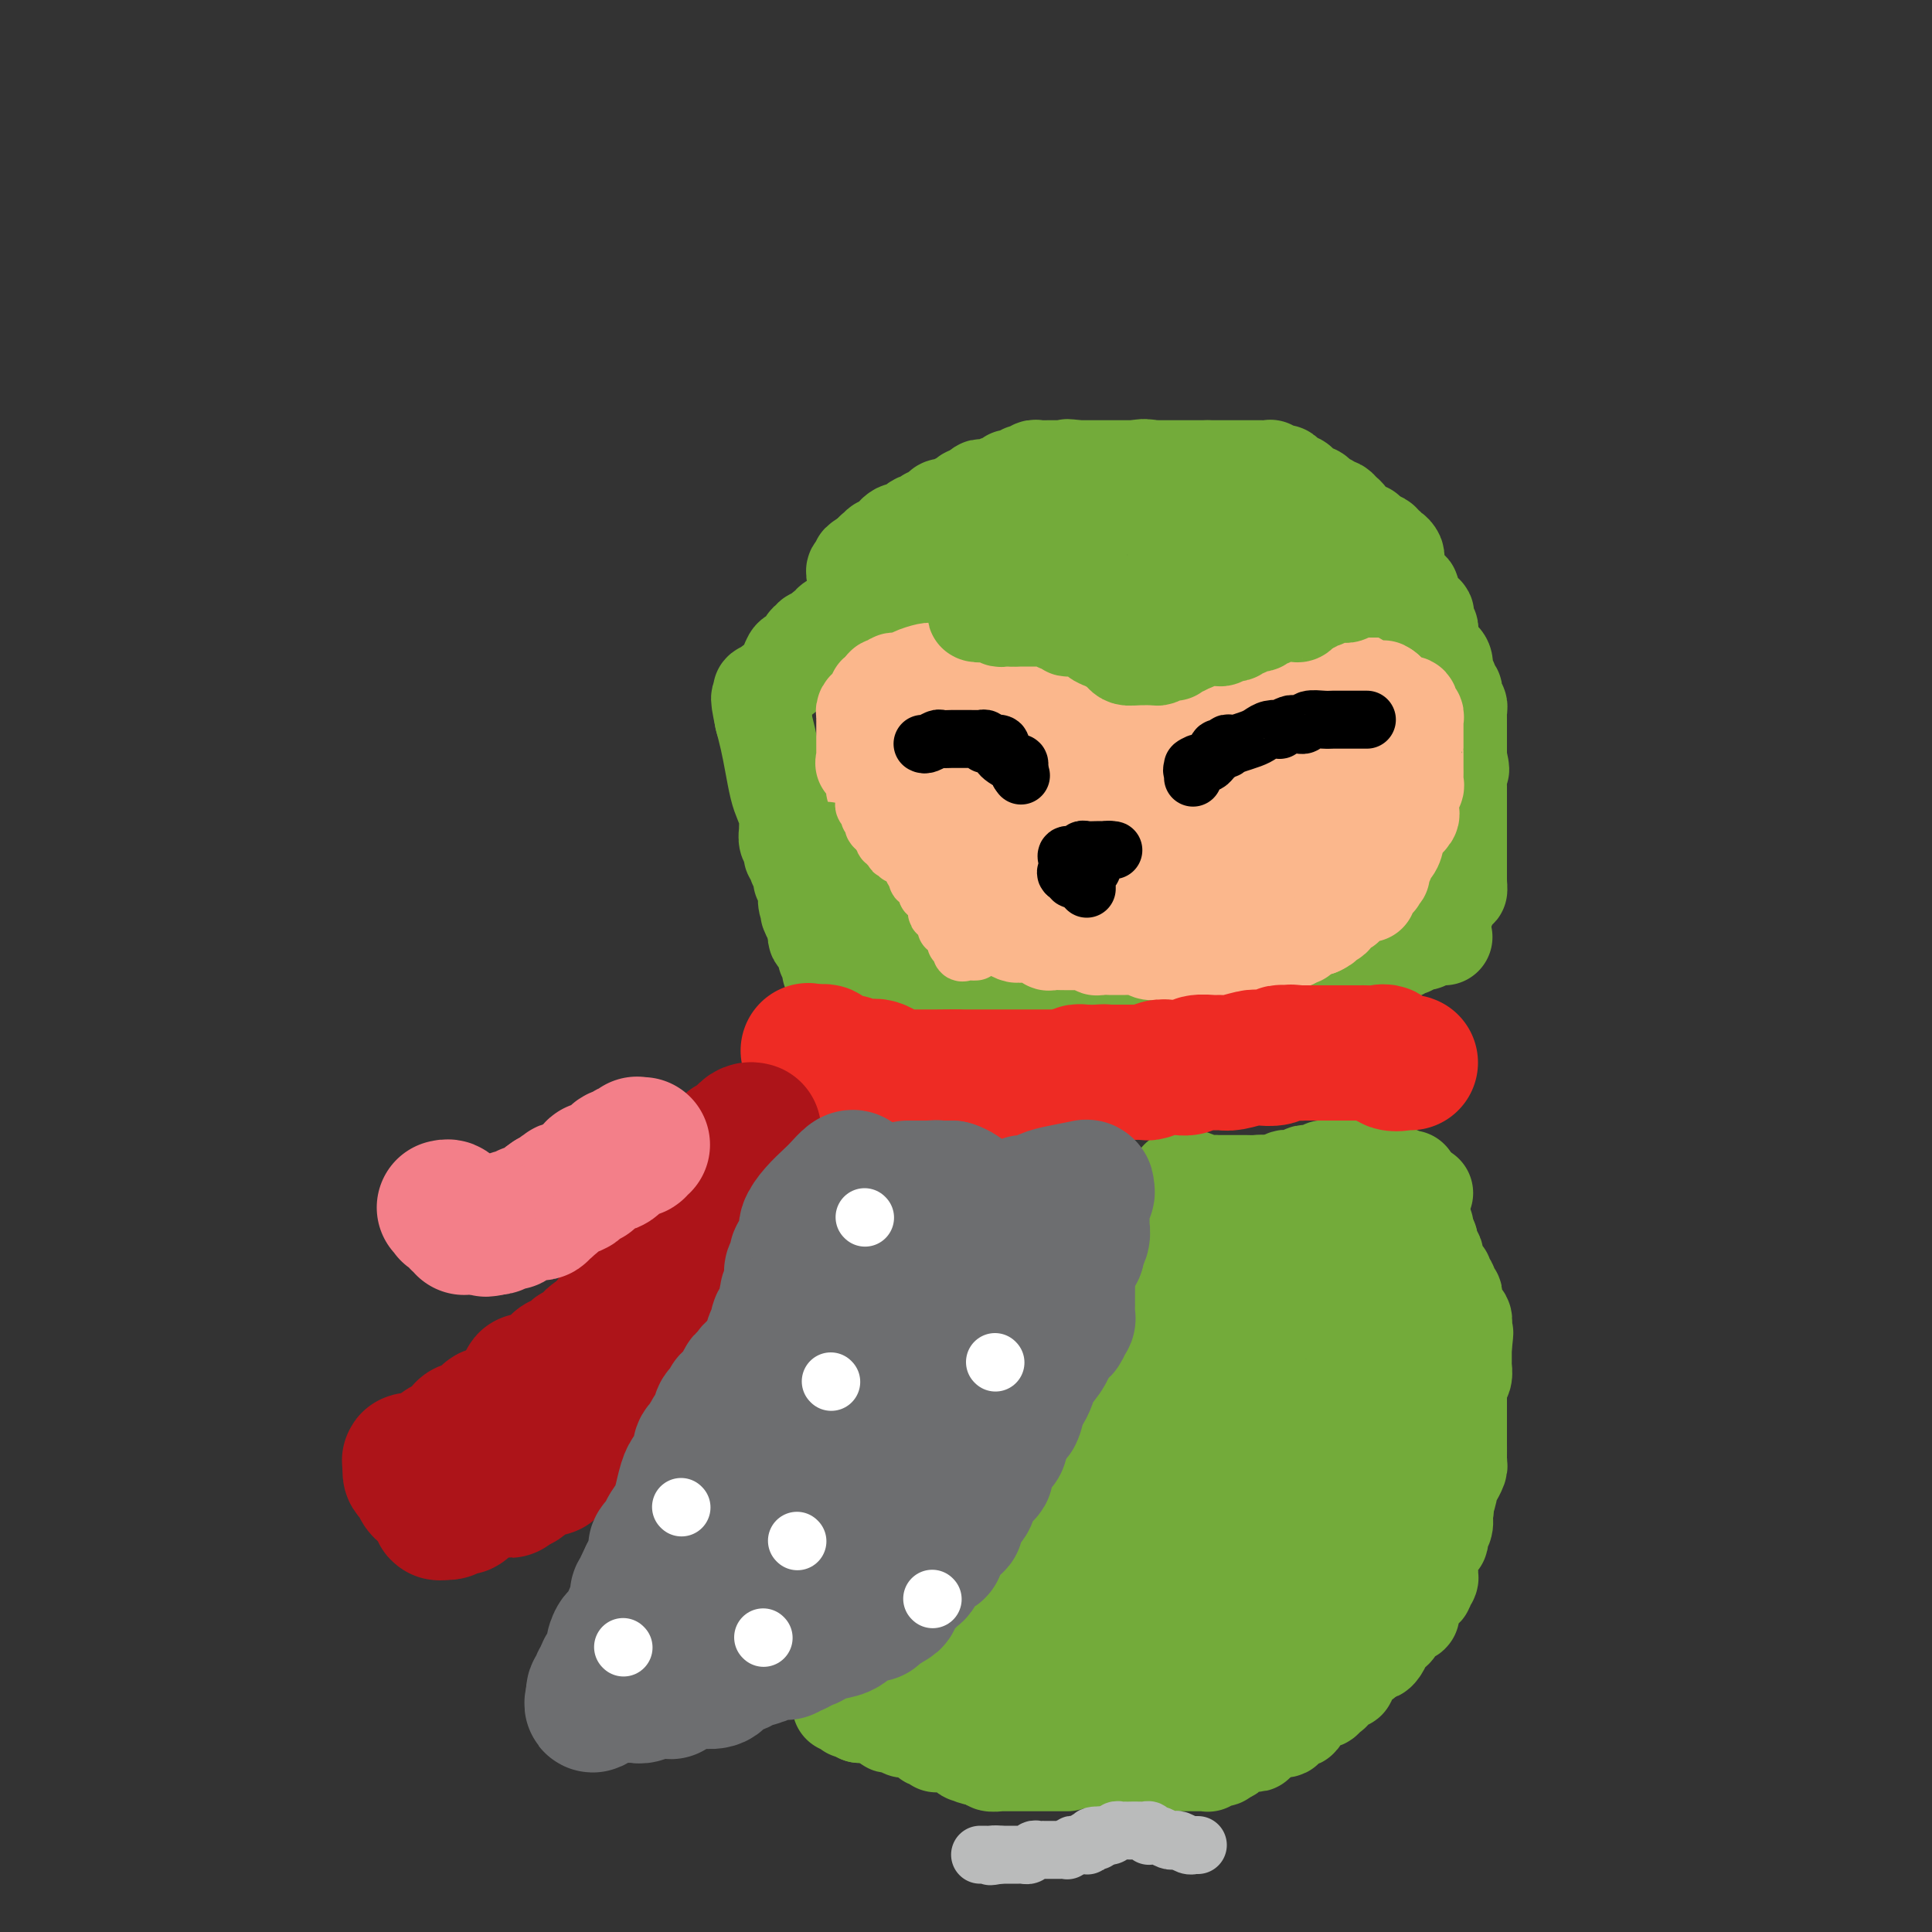 <svg viewBox='0 0 400 400' version='1.1' xmlns='http://www.w3.org/2000/svg' xmlns:xlink='http://www.w3.org/1999/xlink'><rect x="0" y="0" width="400" height="400" fill="#333333" stroke="none"/><g fill='none' stroke='#73AB3A' stroke-width='20' stroke-linecap='round' stroke-linejoin='round'><path d='M221,365c-0.261,0.000 -0.521,0.000 -1,0c-0.479,-0.000 -1.175,-0.000 -2,0c-0.825,0.000 -1.779,0.000 -2,0c-0.221,-0.000 0.292,-0.000 0,0c-0.292,0.000 -1.388,0.000 -2,0c-0.612,-0.000 -0.742,-0.000 -1,0c-0.258,0.000 -0.646,0.000 -1,0c-0.354,-0.000 -0.673,-0.000 -1,0c-0.327,0.000 -0.663,0.000 -1,0c-0.337,-0.000 -0.677,-0.000 -1,0c-0.323,0.000 -0.630,0.001 -1,0c-0.370,-0.001 -0.802,-0.004 -1,0c-0.198,0.004 -0.161,0.015 0,0c0.161,-0.015 0.446,-0.057 0,0c-0.446,0.057 -1.625,0.211 -2,0c-0.375,-0.211 0.053,-0.788 0,-1c-0.053,-0.212 -0.587,-0.061 -1,0c-0.413,0.061 -0.707,0.030 -1,0'/><path d='M203,364c-2.968,-0.372 -1.387,-0.804 -1,-1c0.387,-0.196 -0.421,-0.158 -1,0c-0.579,0.158 -0.928,0.435 -1,0c-0.072,-0.435 0.134,-1.581 0,-2c-0.134,-0.419 -0.610,-0.112 -1,0c-0.390,0.112 -0.696,0.030 -1,0c-0.304,-0.030 -0.607,-0.008 -1,0c-0.393,0.008 -0.876,0.003 -1,0c-0.124,-0.003 0.111,-0.004 0,0c-0.111,0.004 -0.569,0.015 -1,0c-0.431,-0.015 -0.836,-0.054 -1,0c-0.164,0.054 -0.085,0.203 0,0c0.085,-0.203 0.178,-0.758 0,-1c-0.178,-0.242 -0.626,-0.170 -1,0c-0.374,0.170 -0.674,0.438 -1,0c-0.326,-0.438 -0.679,-1.582 -1,-2c-0.321,-0.418 -0.611,-0.111 -1,0c-0.389,0.111 -0.878,0.026 -1,0c-0.122,-0.026 0.122,0.007 0,0c-0.122,-0.007 -0.611,-0.053 -1,0c-0.389,0.053 -0.678,0.206 -1,0c-0.322,-0.206 -0.677,-0.773 -1,-1c-0.323,-0.227 -0.614,-0.116 -1,0c-0.386,0.116 -0.866,0.237 -1,0c-0.134,-0.237 0.079,-0.833 0,-1c-0.079,-0.167 -0.451,0.095 -1,0c-0.549,-0.095 -1.274,-0.548 -2,-1'/><path d='M181,355c-3.339,-1.392 -0.688,-0.373 0,0c0.688,0.373 -0.589,0.100 -1,0c-0.411,-0.100 0.043,-0.027 0,0c-0.043,0.027 -0.584,0.008 -1,0c-0.416,-0.008 -0.708,-0.004 -1,0'/><path d='M178,355c-0.631,-0.222 -0.707,-0.777 -1,-1c-0.293,-0.223 -0.801,-0.112 -1,0c-0.199,0.112 -0.087,0.226 0,0c0.087,-0.226 0.151,-0.793 0,-1c-0.151,-0.207 -0.517,-0.056 -1,0c-0.483,0.056 -1.082,0.015 -1,0c0.082,-0.015 0.844,-0.004 1,0c0.156,0.004 -0.295,0.001 0,0c0.295,-0.001 1.337,-0.000 2,0c0.663,0.000 0.948,0.000 1,0c0.052,-0.000 -0.128,-0.000 0,0c0.128,0.000 0.564,0.000 1,0'/><path d='M179,353c0.962,0.059 1.865,0.208 2,0c0.135,-0.208 -0.500,-0.773 0,-1c0.500,-0.227 2.134,-0.118 3,0c0.866,0.118 0.965,0.244 1,0c0.035,-0.244 0.008,-0.857 0,-1c-0.008,-0.143 0.004,0.186 0,0c-0.004,-0.186 -0.026,-0.887 0,-1c0.026,-0.113 0.098,0.362 0,0c-0.098,-0.362 -0.366,-1.561 0,-2c0.366,-0.439 1.365,-0.119 2,0c0.635,0.119 0.905,0.038 1,0c0.095,-0.038 0.014,-0.034 0,0c-0.014,0.034 0.038,0.097 0,0c-0.038,-0.097 -0.168,-0.354 0,-1c0.168,-0.646 0.633,-1.680 1,-2c0.367,-0.320 0.636,0.073 1,0c0.364,-0.073 0.823,-0.611 1,-1c0.177,-0.389 0.071,-0.629 0,-1c-0.071,-0.371 -0.108,-0.873 0,-1c0.108,-0.127 0.361,0.120 1,0c0.639,-0.120 1.663,-0.608 2,-1c0.337,-0.392 -0.015,-0.687 0,-1c0.015,-0.313 0.396,-0.645 1,-1c0.604,-0.355 1.430,-0.734 2,-1c0.570,-0.266 0.884,-0.418 1,-1c0.116,-0.582 0.033,-1.595 0,-2c-0.033,-0.405 -0.017,-0.203 0,0'/><path d='M198,335c2.157,-2.646 0.549,-0.759 0,0c-0.549,0.759 -0.039,0.392 0,0c0.039,-0.392 -0.393,-0.808 0,-1c0.393,-0.192 1.611,-0.158 2,0c0.389,0.158 -0.053,0.441 0,0c0.053,-0.441 0.600,-1.606 1,-2c0.400,-0.394 0.653,-0.018 1,0c0.347,0.018 0.786,-0.324 1,-1c0.214,-0.676 0.201,-1.687 1,-2c0.799,-0.313 2.409,0.074 3,0c0.591,-0.074 0.163,-0.607 0,-1c-0.163,-0.393 -0.060,-0.645 0,-1c0.060,-0.355 0.076,-0.813 0,-1c-0.076,-0.187 -0.246,-0.104 0,0c0.246,0.104 0.907,0.230 1,0c0.093,-0.230 -0.381,-0.817 0,-1c0.381,-0.183 1.618,0.038 2,0c0.382,-0.038 -0.090,-0.334 0,-1c0.090,-0.666 0.741,-1.702 1,-2c0.259,-0.298 0.126,0.141 0,0c-0.126,-0.141 -0.245,-0.864 0,-1c0.245,-0.136 0.854,0.314 1,0c0.146,-0.314 -0.171,-1.391 0,-2c0.171,-0.609 0.829,-0.751 1,-1c0.171,-0.249 -0.146,-0.606 0,-1c0.146,-0.394 0.756,-0.827 1,-1c0.244,-0.173 0.122,-0.087 0,0'/><path d='M214,316c1.040,-2.245 0.139,-1.358 0,-1c-0.139,0.358 0.485,0.187 1,0c0.515,-0.187 0.921,-0.390 1,-1c0.079,-0.610 -0.171,-1.626 0,-2c0.171,-0.374 0.762,-0.104 1,0c0.238,0.104 0.123,0.044 0,0c-0.123,-0.044 -0.254,-0.072 0,0c0.254,0.072 0.892,0.244 1,0c0.108,-0.244 -0.312,-0.905 0,-1c0.312,-0.095 1.358,0.375 2,0c0.642,-0.375 0.879,-1.596 1,-2c0.121,-0.404 0.127,0.009 0,0c-0.127,-0.009 -0.385,-0.439 0,-1c0.385,-0.561 1.414,-1.254 2,-2c0.586,-0.746 0.729,-1.547 1,-2c0.271,-0.453 0.669,-0.559 1,-1c0.331,-0.441 0.595,-1.216 1,-2c0.405,-0.784 0.949,-1.576 1,-2c0.051,-0.424 -0.393,-0.481 0,-1c0.393,-0.519 1.622,-1.501 2,-2c0.378,-0.499 -0.095,-0.516 0,-1c0.095,-0.484 0.757,-1.435 1,-2c0.243,-0.565 0.065,-0.743 0,-1c-0.065,-0.257 -0.017,-0.592 0,-1c0.017,-0.408 0.004,-0.888 0,-1c-0.004,-0.112 0.003,0.144 0,0c-0.003,-0.144 -0.015,-0.688 0,-1c0.015,-0.312 0.055,-0.393 0,-1c-0.055,-0.607 -0.207,-1.740 0,-2c0.207,-0.260 0.773,0.354 1,0c0.227,-0.354 0.113,-1.677 0,-3'/><path d='M231,283c0.189,-2.125 -0.338,-0.937 0,-1c0.338,-0.063 1.541,-1.378 2,-2c0.459,-0.622 0.176,-0.553 0,-1c-0.176,-0.447 -0.243,-1.412 0,-2c0.243,-0.588 0.797,-0.799 1,-1c0.203,-0.201 0.055,-0.393 0,-1c-0.055,-0.607 -0.017,-1.628 0,-2c0.017,-0.372 0.012,-0.094 0,0c-0.012,0.094 -0.032,0.002 0,0c0.032,-0.002 0.118,0.084 0,0c-0.118,-0.084 -0.438,-0.338 0,-1c0.438,-0.662 1.634,-1.732 2,-2c0.366,-0.268 -0.098,0.265 0,0c0.098,-0.265 0.757,-1.328 1,-2c0.243,-0.672 0.069,-0.954 0,-1c-0.069,-0.046 -0.032,0.142 0,0c0.032,-0.142 0.060,-0.614 0,-1c-0.060,-0.386 -0.209,-0.685 0,-1c0.209,-0.315 0.774,-0.645 1,-1c0.226,-0.355 0.113,-0.735 0,-1c-0.113,-0.265 -0.226,-0.413 0,-1c0.226,-0.587 0.793,-1.611 1,-2c0.207,-0.389 0.056,-0.143 0,0c-0.056,0.143 -0.016,0.184 0,0c0.016,-0.184 0.008,-0.592 0,-1'/><path d='M239,259c1.177,-4.163 0.119,-2.569 0,-2c-0.119,0.569 0.700,0.115 1,0c0.300,-0.115 0.081,0.109 0,0c-0.081,-0.109 -0.023,-0.552 0,-1c0.023,-0.448 0.010,-0.903 0,-1c-0.010,-0.097 -0.019,0.164 0,0c0.019,-0.164 0.065,-0.752 0,-1c-0.065,-0.248 -0.242,-0.157 0,0c0.242,0.157 0.902,0.378 1,0c0.098,-0.378 -0.366,-1.355 0,-2c0.366,-0.645 1.562,-0.956 2,-1c0.438,-0.044 0.118,0.181 0,0c-0.118,-0.181 -0.034,-0.766 0,-1c0.034,-0.234 0.017,-0.117 0,0'/><path d='M292,244c-0.259,0.111 -0.518,0.222 -1,0c-0.482,-0.222 -1.189,-0.778 -2,-1c-0.811,-0.222 -1.728,-0.111 -2,0c-0.272,0.111 0.100,0.222 0,0c-0.100,-0.222 -0.671,-0.777 -1,-1c-0.329,-0.223 -0.417,-0.112 -1,0c-0.583,0.112 -1.662,0.227 -2,0c-0.338,-0.227 0.065,-0.794 0,-1c-0.065,-0.206 -0.598,-0.051 -1,0c-0.402,0.051 -0.675,-0.000 -1,0c-0.325,0.000 -0.704,0.053 -1,0c-0.296,-0.053 -0.508,-0.211 -1,0c-0.492,0.211 -1.263,0.792 -2,1c-0.737,0.208 -1.440,0.042 -2,0c-0.560,-0.042 -0.976,0.040 -1,0c-0.024,-0.040 0.344,-0.203 0,0c-0.344,0.203 -1.400,0.773 -2,1c-0.600,0.227 -0.743,0.112 -1,0c-0.257,-0.112 -0.628,-0.223 -1,0c-0.372,0.223 -0.745,0.778 -1,1c-0.255,0.222 -0.392,0.112 -1,0c-0.608,-0.112 -1.686,-0.226 -2,0c-0.314,0.226 0.137,0.793 0,1c-0.137,0.207 -0.861,0.056 -1,0c-0.139,-0.056 0.309,-0.015 0,0c-0.309,0.015 -1.374,0.004 -2,0c-0.626,-0.004 -0.813,-0.002 -1,0'/><path d='M262,245c-2.976,0.619 -1.416,0.166 -1,0c0.416,-0.166 -0.313,-0.044 -1,0c-0.687,0.044 -1.332,0.012 -2,0c-0.668,-0.012 -1.358,-0.003 -2,0c-0.642,0.003 -1.236,0.002 -2,0c-0.764,-0.002 -1.699,-0.004 -2,0c-0.301,0.004 0.032,0.015 0,0c-0.032,-0.015 -0.429,-0.057 -1,0c-0.571,0.057 -1.316,0.211 -2,0c-0.684,-0.211 -1.307,-0.789 -2,-1c-0.693,-0.211 -1.456,-0.057 -2,0c-0.544,0.057 -0.870,0.016 -1,0c-0.130,-0.016 -0.065,-0.008 0,0'/><path d='M295,247c-0.414,-0.080 -0.828,-0.160 -1,0c-0.172,0.160 -0.102,0.561 0,1c0.102,0.439 0.238,0.916 0,1c-0.238,0.084 -0.848,-0.227 -1,0c-0.152,0.227 0.156,0.991 0,2c-0.156,1.009 -0.774,2.264 -1,3c-0.226,0.736 -0.061,0.953 0,2c0.061,1.047 0.016,2.924 0,4c-0.016,1.076 -0.004,1.350 0,2c0.004,0.650 0.001,1.675 0,2c-0.001,0.325 -0.000,-0.050 0,0c0.000,0.050 0.000,0.525 0,1'/><path d='M292,265c-0.464,2.915 -0.124,1.202 0,1c0.124,-0.202 0.033,1.107 0,2c-0.033,0.893 -0.009,1.370 0,2c0.009,0.630 0.002,1.411 0,2c-0.002,0.589 -0.001,0.985 0,1c0.001,0.015 0.000,-0.351 0,0c-0.000,0.351 -0.000,1.417 0,2c0.000,0.583 -0.000,0.681 0,1c0.000,0.319 0.000,0.859 0,1c-0.000,0.141 -0.001,-0.117 0,0c0.001,0.117 0.004,0.610 0,1c-0.004,0.390 -0.015,0.678 0,1c0.015,0.322 0.057,0.677 0,1c-0.057,0.323 -0.213,0.615 0,1c0.213,0.385 0.795,0.863 1,1c0.205,0.137 0.034,-0.066 0,0c-0.034,0.066 0.068,0.402 0,1c-0.068,0.598 -0.305,1.456 0,2c0.305,0.544 1.153,0.772 2,1'/><path d='M295,286c0.464,3.139 0.123,0.486 0,0c-0.123,-0.486 -0.029,1.193 0,2c0.029,0.807 -0.006,0.741 0,1c0.006,0.259 0.054,0.843 0,1c-0.054,0.157 -0.211,-0.113 0,0c0.211,0.113 0.789,0.608 1,1c0.211,0.392 0.056,0.682 0,1c-0.056,0.318 -0.014,0.664 0,1c0.014,0.336 0.000,0.664 0,1c-0.000,0.336 0.014,0.682 0,1c-0.014,0.318 -0.055,0.610 0,1c0.055,0.390 0.207,0.878 0,1c-0.207,0.122 -0.773,-0.123 -1,0c-0.227,0.123 -0.116,0.614 0,1c0.116,0.386 0.237,0.667 0,1c-0.237,0.333 -0.833,0.718 -1,1c-0.167,0.282 0.096,0.460 0,1c-0.096,0.540 -0.551,1.440 -1,2c-0.449,0.560 -0.891,0.780 -1,1c-0.109,0.220 0.115,0.441 0,1c-0.115,0.559 -0.571,1.455 -1,2c-0.429,0.545 -0.832,0.737 -1,1c-0.168,0.263 -0.102,0.595 0,1c0.102,0.405 0.238,0.881 0,1c-0.238,0.119 -0.852,-0.119 -1,0c-0.148,0.119 0.171,0.595 0,1c-0.171,0.405 -0.830,0.738 -1,1c-0.170,0.262 0.150,0.452 0,1c-0.150,0.548 -0.771,1.455 -1,2c-0.229,0.545 -0.065,0.727 0,1c0.065,0.273 0.033,0.636 0,1'/><path d='M287,317c-1.570,3.583 -0.995,1.541 -1,1c-0.005,-0.541 -0.589,0.418 -1,1c-0.411,0.582 -0.650,0.786 -1,1c-0.350,0.214 -0.810,0.439 -1,1c-0.190,0.561 -0.110,1.459 0,2c0.110,0.541 0.251,0.726 0,1c-0.251,0.274 -0.894,0.637 -1,1c-0.106,0.363 0.325,0.727 0,1c-0.325,0.273 -1.407,0.454 -2,1c-0.593,0.546 -0.699,1.455 -1,2c-0.301,0.545 -0.798,0.724 -1,1c-0.202,0.276 -0.110,0.648 0,1c0.110,0.352 0.237,0.685 0,1c-0.237,0.315 -0.838,0.613 -1,1c-0.162,0.387 0.115,0.863 0,1c-0.115,0.137 -0.623,-0.065 -1,0c-0.377,0.065 -0.622,0.396 -1,1c-0.378,0.604 -0.889,1.482 -1,2c-0.111,0.518 0.177,0.678 0,1c-0.177,0.322 -0.821,0.806 -1,1c-0.179,0.194 0.106,0.098 0,0c-0.106,-0.098 -0.602,-0.198 -1,0c-0.398,0.198 -0.699,0.693 -1,1c-0.301,0.307 -0.601,0.426 -1,1c-0.399,0.574 -0.895,1.603 -1,2c-0.105,0.397 0.183,0.163 0,0c-0.183,-0.163 -0.836,-0.254 -1,0c-0.164,0.254 0.162,0.851 0,1c-0.162,0.149 -0.813,-0.152 -1,0c-0.187,0.152 0.089,0.758 0,1c-0.089,0.242 -0.545,0.121 -1,0'/><path d='M266,345c-3.489,4.283 -1.712,0.989 -1,0c0.712,-0.989 0.359,0.325 0,1c-0.359,0.675 -0.725,0.709 -1,1c-0.275,0.291 -0.458,0.838 -1,1c-0.542,0.162 -1.442,-0.062 -2,0c-0.558,0.062 -0.775,0.408 -1,1c-0.225,0.592 -0.458,1.430 -1,2c-0.542,0.570 -1.393,0.874 -2,1c-0.607,0.126 -0.970,0.075 -1,0c-0.030,-0.075 0.272,-0.174 0,0c-0.272,0.174 -1.118,0.620 -2,1c-0.882,0.380 -1.798,0.693 -2,1c-0.202,0.307 0.311,0.608 0,1c-0.311,0.392 -1.446,0.875 -2,1c-0.554,0.125 -0.526,-0.106 -1,0c-0.474,0.106 -1.450,0.550 -2,1c-0.550,0.450 -0.673,0.905 -1,1c-0.327,0.095 -0.857,-0.172 -1,0c-0.143,0.172 0.102,0.782 0,1c-0.102,0.218 -0.552,0.045 -1,0c-0.448,-0.045 -0.895,0.040 -1,0c-0.105,-0.040 0.130,-0.203 0,0c-0.130,0.203 -0.626,0.772 -1,1c-0.374,0.228 -0.626,0.114 -1,0c-0.374,-0.114 -0.870,-0.227 -1,0c-0.130,0.227 0.106,0.793 0,1c-0.106,0.207 -0.554,0.056 -1,0c-0.446,-0.056 -0.889,-0.015 -1,0c-0.111,0.015 0.111,0.004 0,0c-0.111,-0.004 -0.556,-0.002 -1,0'/><path d='M237,361c-4.665,2.416 -1.827,0.455 -1,0c0.827,-0.455 -0.356,0.595 -1,1c-0.644,0.405 -0.750,0.165 -1,0c-0.250,-0.165 -0.645,-0.255 -1,0c-0.355,0.255 -0.669,0.857 -1,1c-0.331,0.143 -0.677,-0.172 -1,0c-0.323,0.172 -0.623,0.829 -1,1c-0.377,0.171 -0.832,-0.146 -1,0c-0.168,0.146 -0.048,0.756 0,1c0.048,0.244 0.024,0.122 0,0'/><path d='M229,365c-1.030,0.619 0.393,0.166 1,0c0.607,-0.166 0.396,-0.044 1,0c0.604,0.044 2.021,0.012 3,0c0.979,-0.012 1.519,-0.003 2,0c0.481,0.003 0.903,0.001 1,0c0.097,-0.001 -0.132,-0.000 0,0c0.132,0.000 0.626,0.000 1,0c0.374,-0.000 0.630,-0.000 1,0c0.370,0.000 0.856,0.000 1,0c0.144,-0.000 -0.053,-0.000 0,0c0.053,0.000 0.356,0.000 1,0c0.644,-0.000 1.629,-0.000 2,0c0.371,0.000 0.128,0.000 0,0c-0.128,-0.000 -0.141,-0.000 0,0c0.141,0.000 0.437,0.000 1,0c0.563,-0.000 1.394,-0.000 2,0c0.606,0.000 0.986,0.001 1,0c0.014,-0.001 -0.337,-0.004 0,0c0.337,0.004 1.361,0.015 2,0c0.639,-0.015 0.892,-0.057 1,0c0.108,0.057 0.071,0.212 0,0c-0.071,-0.212 -0.177,-0.792 0,-1c0.177,-0.208 0.635,-0.046 1,0c0.365,0.046 0.637,-0.026 1,0c0.363,0.026 0.818,0.150 1,0c0.182,-0.150 0.091,-0.575 0,-1'/><path d='M253,363c3.531,-0.188 0.358,0.342 0,0c-0.358,-0.342 2.098,-1.555 3,-2c0.902,-0.445 0.249,-0.121 0,0c-0.249,0.121 -0.094,0.039 0,0c0.094,-0.039 0.128,-0.035 1,0c0.872,0.035 2.581,0.101 3,0c0.419,-0.101 -0.452,-0.370 0,-1c0.452,-0.630 2.228,-1.623 3,-2c0.772,-0.377 0.540,-0.138 1,0c0.460,0.138 1.612,0.177 2,0c0.388,-0.177 0.012,-0.568 0,-1c-0.012,-0.432 0.338,-0.903 1,-1c0.662,-0.097 1.634,0.182 2,0c0.366,-0.182 0.125,-0.823 0,-1c-0.125,-0.177 -0.136,0.111 0,0c0.136,-0.111 0.417,-0.622 1,-1c0.583,-0.378 1.467,-0.625 2,-1c0.533,-0.375 0.715,-0.879 1,-1c0.285,-0.121 0.671,0.139 1,0c0.329,-0.139 0.600,-0.678 1,-1c0.400,-0.322 0.930,-0.428 1,-1c0.070,-0.572 -0.319,-1.610 0,-2c0.319,-0.390 1.346,-0.132 2,0c0.654,0.132 0.935,0.137 1,0c0.065,-0.137 -0.088,-0.418 0,-1c0.088,-0.582 0.415,-1.465 1,-2c0.585,-0.535 1.427,-0.721 2,-1c0.573,-0.279 0.878,-0.651 1,-1c0.122,-0.349 0.061,-0.674 0,-1'/><path d='M283,342c2.559,-2.117 1.957,-0.409 2,0c0.043,0.409 0.732,-0.482 1,-1c0.268,-0.518 0.114,-0.662 0,-1c-0.114,-0.338 -0.188,-0.869 0,-1c0.188,-0.131 0.638,0.138 1,0c0.362,-0.138 0.635,-0.682 1,-1c0.365,-0.318 0.823,-0.412 1,-1c0.177,-0.588 0.072,-1.672 0,-2c-0.072,-0.328 -0.110,0.101 0,0c0.110,-0.101 0.369,-0.730 1,-1c0.631,-0.270 1.633,-0.180 2,0c0.367,0.180 0.100,0.452 0,0c-0.100,-0.452 -0.033,-1.627 0,-2c0.033,-0.373 0.032,0.055 0,0c-0.032,-0.055 -0.096,-0.592 0,-1c0.096,-0.408 0.351,-0.688 1,-1c0.649,-0.312 1.690,-0.657 2,-1c0.310,-0.343 -0.113,-0.684 0,-1c0.113,-0.316 0.762,-0.609 1,-1c0.238,-0.391 0.064,-0.882 0,-1c-0.064,-0.118 -0.017,0.136 0,0c0.017,-0.136 0.005,-0.661 0,-1c-0.005,-0.339 -0.003,-0.491 0,-1c0.003,-0.509 0.009,-1.376 0,-2c-0.009,-0.624 -0.031,-1.007 0,-1c0.031,0.007 0.117,0.402 0,0c-0.117,-0.402 -0.437,-1.602 0,-2c0.437,-0.398 1.633,0.007 2,0c0.367,-0.007 -0.093,-0.425 0,-1c0.093,-0.575 0.741,-1.307 1,-2c0.259,-0.693 0.130,-1.346 0,-2'/><path d='M299,314c0.636,-2.820 0.227,-2.371 0,-2c-0.227,0.371 -0.272,0.665 0,0c0.272,-0.665 0.861,-2.290 1,-3c0.139,-0.710 -0.173,-0.505 0,-1c0.173,-0.495 0.831,-1.688 1,-2c0.169,-0.312 -0.151,0.259 0,0c0.151,-0.259 0.772,-1.349 1,-2c0.228,-0.651 0.061,-0.865 0,-1c-0.061,-0.135 -0.016,-0.191 0,-1c0.016,-0.809 0.004,-2.373 0,-3c-0.004,-0.627 -0.001,-0.319 0,0c0.001,0.319 0.000,0.650 0,0c-0.000,-0.650 -0.000,-2.281 0,-3c0.000,-0.719 0.000,-0.526 0,-1c-0.000,-0.474 0.000,-1.614 0,-2c-0.000,-0.386 -0.000,-0.018 0,0c0.000,0.018 0.000,-0.314 0,-1c-0.000,-0.686 -0.001,-1.724 0,-2c0.001,-0.276 0.004,0.212 0,0c-0.004,-0.212 -0.015,-1.122 0,-2c0.015,-0.878 0.057,-1.723 0,-2c-0.057,-0.277 -0.211,0.012 0,0c0.211,-0.012 0.789,-0.327 1,-1c0.211,-0.673 0.057,-1.705 0,-2c-0.057,-0.295 -0.015,0.146 0,0c0.015,-0.146 0.004,-0.879 0,-1c-0.004,-0.121 -0.001,0.370 0,0c0.001,-0.370 0.000,-1.600 0,-2c-0.000,-0.400 -0.000,0.028 0,0c0.000,-0.028 0.000,-0.514 0,-1'/><path d='M303,279c0.619,-5.577 0.166,-2.018 0,-1c-0.166,1.018 -0.043,-0.505 0,-1c0.043,-0.495 0.008,0.039 0,0c-0.008,-0.039 0.012,-0.651 0,-1c-0.012,-0.349 -0.055,-0.435 0,-1c0.055,-0.565 0.207,-1.609 0,-2c-0.207,-0.391 -0.773,-0.129 -1,0c-0.227,0.129 -0.113,0.127 0,0c0.113,-0.127 0.226,-0.377 0,-1c-0.226,-0.623 -0.792,-1.620 -1,-2c-0.208,-0.380 -0.060,-0.143 0,0c0.060,0.143 0.031,0.193 0,0c-0.031,-0.193 -0.065,-0.629 0,-1c0.065,-0.371 0.229,-0.678 0,-1c-0.229,-0.322 -0.850,-0.660 -1,-1c-0.150,-0.340 0.171,-0.683 0,-1c-0.171,-0.317 -0.834,-0.609 -1,-1c-0.166,-0.391 0.166,-0.883 0,-1c-0.166,-0.117 -0.828,0.140 -1,0c-0.172,-0.140 0.146,-0.679 0,-1c-0.146,-0.321 -0.757,-0.425 -1,-1c-0.243,-0.575 -0.118,-1.620 0,-2c0.118,-0.380 0.228,-0.095 0,0c-0.228,0.095 -0.793,0.001 -1,0c-0.207,-0.001 -0.055,0.093 0,0c0.055,-0.093 0.015,-0.371 0,-1c-0.015,-0.629 -0.004,-1.608 0,-2c0.004,-0.392 0.002,-0.196 0,0'/><path d='M296,257c-1.311,-3.585 -1.087,-1.548 -1,-1c0.087,0.548 0.037,-0.392 0,-1c-0.037,-0.608 -0.062,-0.885 0,-1c0.062,-0.115 0.209,-0.068 0,0c-0.209,0.068 -0.774,0.158 -1,0c-0.226,-0.158 -0.112,-0.564 0,-1c0.112,-0.436 0.222,-0.901 0,-1c-0.222,-0.099 -0.778,0.167 -1,0c-0.222,-0.167 -0.112,-0.767 0,-1c0.112,-0.233 0.226,-0.099 0,0c-0.226,0.099 -0.793,0.163 -1,0c-0.207,-0.163 -0.056,-0.552 0,-1c0.056,-0.448 0.015,-0.955 0,-1c-0.015,-0.045 -0.004,0.373 0,0c0.004,-0.373 0.001,-1.535 0,-2c-0.001,-0.465 -0.001,-0.232 0,0'/></g>
<g fill='none' stroke='#73AB3A' stroke-width='28' stroke-linecap='round' stroke-linejoin='round'><path d='M241,260c0.565,-0.000 1.130,-0.000 2,0c0.870,0.000 2.043,0.000 3,0c0.957,-0.000 1.696,-0.001 3,0c1.304,0.001 3.172,0.003 4,0c0.828,-0.003 0.614,-0.012 1,0c0.386,0.012 1.371,0.045 2,0c0.629,-0.045 0.901,-0.168 1,0c0.099,0.168 0.026,0.625 0,1c-0.026,0.375 -0.004,0.666 0,1c0.004,0.334 -0.010,0.710 0,2c0.010,1.290 0.045,3.496 -1,6c-1.045,2.504 -3.169,5.308 -5,8c-1.831,2.692 -3.369,5.273 -5,8c-1.631,2.727 -3.355,5.599 -5,8c-1.645,2.401 -3.212,4.330 -4,6c-0.788,1.670 -0.799,3.081 -1,4c-0.201,0.919 -0.593,1.345 -1,2c-0.407,0.655 -0.830,1.538 -1,2c-0.170,0.462 -0.086,0.501 0,1c0.086,0.499 0.174,1.457 0,2c-0.174,0.543 -0.610,0.670 0,1c0.610,0.330 2.267,0.862 3,1c0.733,0.138 0.544,-0.117 1,0c0.456,0.117 1.559,0.605 2,1c0.441,0.395 0.221,0.698 0,1'/><path d='M240,315c0.433,1.503 -1.485,1.762 -3,2c-1.515,0.238 -2.625,0.455 -4,1c-1.375,0.545 -3.013,1.417 -4,2c-0.987,0.583 -1.324,0.878 -2,1c-0.676,0.122 -1.691,0.073 -2,0c-0.309,-0.073 0.089,-0.169 0,0c-0.089,0.169 -0.664,0.604 -1,1c-0.336,0.396 -0.433,0.754 -1,1c-0.567,0.246 -1.604,0.379 -2,1c-0.396,0.621 -0.151,1.730 0,2c0.151,0.270 0.210,-0.300 0,0c-0.210,0.300 -0.687,1.470 -1,2c-0.313,0.530 -0.461,0.421 -1,1c-0.539,0.579 -1.468,1.845 -2,3c-0.532,1.155 -0.667,2.197 -1,3c-0.333,0.803 -0.863,1.366 -1,2c-0.137,0.634 0.121,1.338 0,2c-0.121,0.662 -0.621,1.281 -1,2c-0.379,0.719 -0.638,1.536 -1,2c-0.362,0.464 -0.828,0.573 -1,1c-0.172,0.427 -0.051,1.172 0,2c0.051,0.828 0.030,1.738 0,2c-0.030,0.262 -0.070,-0.126 0,0c0.070,0.126 0.250,0.765 0,1c-0.250,0.235 -0.928,0.067 -1,0c-0.072,-0.067 0.464,-0.034 1,0'/><path d='M212,349c-1.163,4.021 1.428,1.074 3,0c1.572,-1.074 2.123,-0.274 3,0c0.877,0.274 2.081,0.021 3,0c0.919,-0.021 1.555,0.191 2,0c0.445,-0.191 0.700,-0.783 1,-1c0.300,-0.217 0.646,-0.058 1,0c0.354,0.058 0.716,0.016 1,0c0.284,-0.016 0.489,-0.004 1,0c0.511,0.004 1.327,0.001 2,0c0.673,-0.001 1.202,-0.000 2,0c0.798,0.000 1.865,-0.000 3,0c1.135,0.000 2.339,0.000 3,0c0.661,-0.000 0.778,-0.002 1,0c0.222,0.002 0.550,0.007 1,0c0.450,-0.007 1.021,-0.026 1,0c-0.021,0.026 -0.633,0.098 0,0c0.633,-0.098 2.510,-0.366 3,-1c0.490,-0.634 -0.406,-1.634 0,-2c0.406,-0.366 2.115,-0.097 3,0c0.885,0.097 0.945,0.022 1,0c0.055,-0.022 0.105,0.009 0,0c-0.105,-0.009 -0.366,-0.058 0,0c0.366,0.058 1.360,0.221 2,0c0.640,-0.221 0.928,-0.828 1,-1c0.072,-0.172 -0.070,0.091 0,0c0.070,-0.091 0.352,-0.535 1,-1c0.648,-0.465 1.663,-0.951 2,-1c0.337,-0.049 -0.002,0.337 0,0c0.002,-0.337 0.347,-1.398 1,-2c0.653,-0.602 1.615,-0.743 2,-1c0.385,-0.257 0.192,-0.628 0,-1'/><path d='M256,338c2.546,-2.080 0.910,-2.281 1,-3c0.090,-0.719 1.907,-1.955 3,-3c1.093,-1.045 1.463,-1.899 2,-3c0.537,-1.101 1.239,-2.448 2,-3c0.761,-0.552 1.579,-0.308 2,-1c0.421,-0.692 0.446,-2.322 1,-3c0.554,-0.678 1.639,-0.406 2,-1c0.361,-0.594 -0.001,-2.054 0,-3c0.001,-0.946 0.366,-1.380 1,-2c0.634,-0.620 1.536,-1.428 2,-2c0.464,-0.572 0.489,-0.908 1,-2c0.511,-1.092 1.506,-2.941 2,-4c0.494,-1.059 0.486,-1.328 1,-2c0.514,-0.672 1.549,-1.746 2,-3c0.451,-1.254 0.317,-2.689 1,-4c0.683,-1.311 2.181,-2.497 3,-3c0.819,-0.503 0.958,-0.323 1,-1c0.042,-0.677 -0.013,-2.211 0,-3c0.013,-0.789 0.094,-0.833 0,-1c-0.094,-0.167 -0.362,-0.458 0,-1c0.362,-0.542 1.355,-1.335 2,-2c0.645,-0.665 0.943,-1.200 1,-2c0.057,-0.800 -0.128,-1.863 0,-3c0.128,-1.137 0.570,-2.346 1,-3c0.430,-0.654 0.847,-0.752 1,-1c0.153,-0.248 0.041,-0.648 0,-1c-0.041,-0.352 -0.011,-0.658 0,-1c0.011,-0.342 0.003,-0.721 0,-1c-0.003,-0.279 -0.001,-0.460 0,-1c0.001,-0.540 0.000,-1.440 0,-2c-0.000,-0.560 -0.000,-0.780 0,-1'/><path d='M288,272c0.926,-4.061 0.243,-2.212 0,-2c-0.243,0.212 -0.044,-1.211 0,-2c0.044,-0.789 -0.065,-0.943 0,-1c0.065,-0.057 0.306,-0.015 0,0c-0.306,0.015 -1.158,0.005 -1,0c0.158,-0.005 1.325,-0.005 0,0c-1.325,0.005 -5.144,0.016 -7,0c-1.856,-0.016 -1.750,-0.060 -2,0c-0.250,0.060 -0.856,0.224 -1,0c-0.144,-0.224 0.173,-0.836 0,-1c-0.173,-0.164 -0.835,0.119 -1,0c-0.165,-0.119 0.166,-0.642 0,-1c-0.166,-0.358 -0.829,-0.552 -1,-1c-0.171,-0.448 0.150,-1.149 0,-2c-0.150,-0.851 -0.772,-1.852 -1,-2c-0.228,-0.148 -0.061,0.555 0,0c0.061,-0.555 0.016,-2.370 0,-3c-0.016,-0.630 -0.004,-0.076 0,0c0.004,0.076 0.001,-0.326 0,-1c-0.001,-0.674 -0.000,-1.621 0,-2c0.000,-0.379 0.000,-0.189 0,0'/><path d='M274,254c-0.773,-1.438 -1.204,1.469 -2,3c-0.796,1.531 -1.957,1.688 -3,3c-1.043,1.312 -1.967,3.779 -3,6c-1.033,2.221 -2.176,4.196 -3,6c-0.824,1.804 -1.330,3.437 -2,5c-0.670,1.563 -1.504,3.055 -2,4c-0.496,0.945 -0.655,1.341 -1,2c-0.345,0.659 -0.877,1.580 -1,2c-0.123,0.420 0.163,0.339 0,1c-0.163,0.661 -0.776,2.064 -1,3c-0.224,0.936 -0.059,1.406 0,2c0.059,0.594 0.012,1.313 0,2c-0.012,0.687 0.012,1.342 0,2c-0.012,0.658 -0.059,1.317 0,2c0.059,0.683 0.223,1.389 0,2c-0.223,0.611 -0.833,1.127 -1,2c-0.167,0.873 0.111,2.101 0,3c-0.111,0.899 -0.610,1.467 -1,2c-0.390,0.533 -0.672,1.032 -1,2c-0.328,0.968 -0.703,2.405 -1,3c-0.297,0.595 -0.516,0.347 -1,1c-0.484,0.653 -1.232,2.207 -2,3c-0.768,0.793 -1.556,0.824 -2,1c-0.444,0.176 -0.542,0.496 -1,1c-0.458,0.504 -1.274,1.192 -2,2c-0.726,0.808 -1.360,1.737 -2,2c-0.640,0.263 -1.285,-0.139 -2,0c-0.715,0.139 -1.501,0.821 -2,1c-0.499,0.179 -0.711,-0.144 -1,0c-0.289,0.144 -0.654,0.755 -1,1c-0.346,0.245 -0.673,0.122 -1,0'/><path d='M235,323c-2.873,2.078 -1.557,1.274 -1,1c0.557,-0.274 0.354,-0.017 0,0c-0.354,0.017 -0.860,-0.208 -1,0c-0.140,0.208 0.086,0.847 0,1c-0.086,0.153 -0.485,-0.181 -1,0c-0.515,0.181 -1.147,0.875 -2,1c-0.853,0.125 -1.926,-0.320 -3,0c-1.074,0.320 -2.148,1.406 -3,2c-0.852,0.594 -1.481,0.695 -2,1c-0.519,0.305 -0.928,0.813 -1,1c-0.072,0.187 0.192,0.054 0,0c-0.192,-0.054 -0.839,-0.028 -1,0c-0.161,0.028 0.164,0.059 0,0c-0.164,-0.059 -0.819,-0.209 -1,0c-0.181,0.209 0.111,0.777 0,1c-0.111,0.223 -0.625,0.102 -1,0c-0.375,-0.102 -0.611,-0.186 -1,0c-0.389,0.186 -0.931,0.642 -1,1c-0.069,0.358 0.336,0.617 0,1c-0.336,0.383 -1.414,0.890 -2,1c-0.586,0.110 -0.681,-0.177 -1,0c-0.319,0.177 -0.863,0.817 -1,1c-0.137,0.183 0.131,-0.092 0,0c-0.131,0.092 -0.662,0.550 -1,1c-0.338,0.450 -0.482,0.891 -1,1c-0.518,0.109 -1.410,-0.114 -2,0c-0.590,0.114 -0.880,0.567 -1,1c-0.120,0.433 -0.071,0.847 0,1c0.071,0.153 0.163,0.044 0,0c-0.163,-0.044 -0.582,-0.022 -1,0'/><path d='M206,339c-4.725,2.476 -2.037,0.667 -1,0c1.037,-0.667 0.422,-0.193 0,0c-0.422,0.193 -0.652,0.105 -1,0c-0.348,-0.105 -0.815,-0.225 -1,0c-0.185,0.225 -0.087,0.796 0,1c0.087,0.204 0.164,0.041 0,0c-0.164,-0.041 -0.570,0.041 -1,0c-0.430,-0.041 -0.885,-0.203 -1,0c-0.115,0.203 0.109,0.773 0,1c-0.109,0.227 -0.549,0.112 -1,0c-0.451,-0.112 -0.911,-0.222 -1,0c-0.089,0.222 0.194,0.777 0,1c-0.194,0.223 -0.864,0.115 -1,0c-0.136,-0.115 0.261,-0.237 0,0c-0.261,0.237 -1.180,0.834 -2,1c-0.820,0.166 -1.539,-0.100 -2,0c-0.461,0.100 -0.663,0.565 -1,1c-0.337,0.435 -0.811,0.838 -1,1c-0.189,0.162 -0.095,0.081 0,0'/></g>
<g fill='none' stroke='#73AB3A' stroke-width='20' stroke-linecap='round' stroke-linejoin='round'><path d='M299,194c-0.333,-0.009 -0.665,-0.017 -1,0c-0.335,0.017 -0.672,0.061 -1,0c-0.328,-0.061 -0.647,-0.226 -1,0c-0.353,0.226 -0.738,0.844 -1,1c-0.262,0.156 -0.399,-0.151 -1,0c-0.601,0.151 -1.667,0.758 -2,1c-0.333,0.242 0.066,0.118 0,0c-0.066,-0.118 -0.596,-0.229 -1,0c-0.404,0.229 -0.682,0.797 -1,1c-0.318,0.203 -0.677,0.040 -1,0c-0.323,-0.040 -0.612,0.042 -1,0c-0.388,-0.042 -0.877,-0.207 -1,0c-0.123,0.207 0.121,0.788 0,1c-0.121,0.212 -0.605,0.057 -1,0c-0.395,-0.057 -0.700,-0.016 -1,0c-0.300,0.016 -0.595,0.008 -1,0c-0.405,-0.008 -0.921,-0.016 -1,0c-0.079,0.016 0.280,0.057 0,0c-0.280,-0.057 -1.199,-0.211 -2,0c-0.801,0.211 -1.485,0.788 -2,1c-0.515,0.212 -0.861,0.061 -1,0c-0.139,-0.061 -0.069,-0.030 0,0'/><path d='M278,199c-3.443,0.714 -1.552,-0.001 -1,0c0.552,0.001 -0.237,0.718 -1,1c-0.763,0.282 -1.500,0.128 -2,0c-0.500,-0.128 -0.763,-0.230 -1,0c-0.237,0.230 -0.448,0.793 -1,1c-0.552,0.207 -1.444,0.059 -2,0c-0.556,-0.059 -0.775,-0.030 -1,0c-0.225,0.030 -0.456,0.061 -1,0c-0.544,-0.061 -1.403,-0.212 -2,0c-0.597,0.212 -0.933,0.789 -1,1c-0.067,0.211 0.136,0.057 0,0c-0.136,-0.057 -0.609,-0.015 -1,0c-0.391,0.015 -0.700,0.004 -1,0c-0.300,-0.004 -0.591,-0.001 -1,0c-0.409,0.001 -0.935,0.000 -1,0c-0.065,-0.000 0.332,0.000 0,0c-0.332,-0.000 -1.394,-0.001 -2,0c-0.606,0.001 -0.757,0.004 -1,0c-0.243,-0.004 -0.580,-0.015 -1,0c-0.420,0.015 -0.924,0.057 -1,0c-0.076,-0.057 0.278,-0.212 0,0c-0.278,0.212 -1.186,0.793 -2,1c-0.814,0.207 -1.532,0.041 -2,0c-0.468,-0.041 -0.685,0.041 -1,0c-0.315,-0.041 -0.728,-0.207 -1,0c-0.272,0.207 -0.402,0.788 -1,1c-0.598,0.212 -1.666,0.057 -2,0c-0.334,-0.057 0.064,-0.015 0,0c-0.064,0.015 -0.590,0.004 -1,0c-0.410,-0.004 -0.705,-0.002 -1,0'/><path d='M245,204c-5.267,0.713 -1.936,-0.005 -1,0c0.936,0.005 -0.523,0.733 -1,1c-0.477,0.267 0.027,0.071 0,0c-0.027,-0.071 -0.586,-0.019 -1,0c-0.414,0.019 -0.685,0.005 -1,0c-0.315,-0.005 -0.675,-0.001 -1,0c-0.325,0.001 -0.615,0.000 -1,0c-0.385,-0.000 -0.864,-0.000 -1,0c-0.136,0.000 0.070,0.000 0,0c-0.070,-0.000 -0.418,-0.000 -1,0c-0.582,0.000 -1.399,0.000 -2,0c-0.601,-0.000 -0.987,-0.000 -1,0c-0.013,0.000 0.347,0.000 0,0c-0.347,-0.000 -1.401,-0.000 -2,0c-0.599,0.000 -0.742,0.000 -1,0c-0.258,-0.000 -0.632,-0.001 -1,0c-0.368,0.001 -0.732,0.004 -1,0c-0.268,-0.004 -0.441,-0.015 -1,0c-0.559,0.015 -1.504,0.057 -2,0c-0.496,-0.057 -0.541,-0.211 -1,0c-0.459,0.211 -1.330,0.789 -2,1c-0.670,0.211 -1.140,0.057 -2,0c-0.860,-0.057 -2.110,-0.015 -3,0c-0.890,0.015 -1.418,0.004 -2,0c-0.582,-0.004 -1.217,-0.001 -2,0c-0.783,0.001 -1.715,0.000 -2,0c-0.285,-0.000 0.078,-0.000 0,0c-0.078,0.000 -0.598,0.000 -1,0c-0.402,-0.000 -0.686,-0.000 -1,0c-0.314,0.000 -0.657,0.000 -1,0'/><path d='M209,206c-5.733,0.309 -2.065,0.083 -1,0c1.065,-0.083 -0.474,-0.021 -1,0c-0.526,0.021 -0.039,0.002 0,0c0.039,-0.002 -0.371,0.014 -1,0c-0.629,-0.014 -1.478,-0.056 -2,0c-0.522,0.056 -0.717,0.211 -1,0c-0.283,-0.211 -0.655,-0.789 -1,-1c-0.345,-0.211 -0.665,-0.057 -1,0c-0.335,0.057 -0.685,0.015 -1,0c-0.315,-0.015 -0.595,-0.004 -1,0c-0.405,0.004 -0.936,0.001 -1,0c-0.064,-0.001 0.338,-0.000 0,0c-0.338,0.000 -1.418,0.000 -2,0c-0.582,-0.000 -0.667,-0.000 -1,0c-0.333,0.000 -0.915,0.000 -1,0c-0.085,-0.000 0.328,-0.000 0,0c-0.328,0.000 -1.397,0.000 -2,0c-0.603,-0.000 -0.739,-0.000 -1,0c-0.261,0.000 -0.647,0.000 -1,0c-0.353,-0.000 -0.672,-0.000 -1,0c-0.328,0.000 -0.665,0.000 -1,0c-0.335,-0.000 -0.667,-0.000 -1,0c-0.333,0.000 -0.666,0.000 -1,0'/><path d='M186,205c-3.781,-0.155 -1.734,-0.041 -1,0c0.734,0.041 0.155,0.011 0,0c-0.155,-0.011 0.112,-0.002 0,0c-0.112,0.002 -0.605,-0.004 -1,0c-0.395,0.004 -0.693,0.016 -1,0c-0.307,-0.016 -0.624,-0.061 -1,0c-0.376,0.061 -0.811,0.226 -1,0c-0.189,-0.226 -0.131,-0.845 0,-1c0.131,-0.155 0.334,0.154 0,0c-0.334,-0.154 -1.205,-0.772 -2,-1c-0.795,-0.228 -1.513,-0.065 -2,0c-0.487,0.065 -0.744,0.033 -1,0'/><path d='M176,203c-1.498,-0.537 -0.243,-0.880 0,-1c0.243,-0.120 -0.527,-0.018 -1,0c-0.473,0.018 -0.649,-0.050 -1,0c-0.351,0.050 -0.878,0.216 -1,0c-0.122,-0.216 0.159,-0.814 0,-1c-0.159,-0.186 -0.760,0.039 -1,0c-0.240,-0.039 -0.120,-0.343 0,-1c0.120,-0.657 0.239,-1.668 0,-2c-0.239,-0.332 -0.834,0.013 -1,0c-0.166,-0.013 0.099,-0.386 0,-1c-0.099,-0.614 -0.562,-1.470 -1,-2c-0.438,-0.530 -0.849,-0.733 -1,-1c-0.151,-0.267 -0.040,-0.597 0,-1c0.040,-0.403 0.008,-0.879 0,-1c-0.008,-0.121 0.008,0.112 0,0c-0.008,-0.112 -0.041,-0.569 0,-1c0.041,-0.431 0.154,-0.838 0,-1c-0.154,-0.162 -0.577,-0.081 -1,0'/><path d='M168,190c-1.254,-2.261 -0.388,-1.414 0,-1c0.388,0.414 0.300,0.396 0,0c-0.300,-0.396 -0.811,-1.171 -1,-2c-0.189,-0.829 -0.054,-1.711 0,-2c0.054,-0.289 0.029,0.014 0,0c-0.029,-0.014 -0.061,-0.347 0,-1c0.061,-0.653 0.213,-1.628 0,-2c-0.213,-0.372 -0.793,-0.142 -1,0c-0.207,0.142 -0.041,0.196 0,0c0.041,-0.196 -0.042,-0.644 0,-1c0.042,-0.356 0.208,-0.621 0,-1c-0.208,-0.379 -0.792,-0.871 -1,-1c-0.208,-0.129 -0.042,0.105 0,0c0.042,-0.105 -0.042,-0.549 0,-1c0.042,-0.451 0.208,-0.909 0,-1c-0.208,-0.091 -0.792,0.184 -1,0c-0.208,-0.184 -0.042,-0.827 0,-1c0.042,-0.173 -0.042,0.123 0,0c0.042,-0.123 0.208,-0.665 0,-1c-0.208,-0.335 -0.791,-0.463 -1,-1c-0.209,-0.537 -0.045,-1.482 0,-2c0.045,-0.518 -0.029,-0.609 0,-1c0.029,-0.391 0.163,-1.083 0,-2c-0.163,-0.917 -0.622,-2.061 -1,-3c-0.378,-0.939 -0.676,-1.674 -1,-3c-0.324,-1.326 -0.674,-3.242 -1,-5c-0.326,-1.758 -0.626,-3.358 -1,-5c-0.374,-1.642 -0.821,-3.326 -1,-4c-0.179,-0.674 -0.089,-0.337 0,0'/><path d='M158,149c-1.547,-7.041 -0.413,-4.144 0,-3c0.413,1.144 0.107,0.534 0,0c-0.107,-0.534 -0.013,-0.992 0,-1c0.013,-0.008 -0.054,0.434 0,0c0.054,-0.434 0.228,-1.744 0,-2c-0.228,-0.256 -0.857,0.540 0,0c0.857,-0.540 3.200,-2.418 4,-3c0.800,-0.582 0.056,0.131 0,0c-0.056,-0.131 0.576,-1.106 1,-2c0.424,-0.894 0.639,-1.705 1,-2c0.361,-0.295 0.866,-0.072 1,0c0.134,0.072 -0.104,-0.005 0,0c0.104,0.005 0.550,0.093 1,0c0.450,-0.093 0.904,-0.368 1,-1c0.096,-0.632 -0.166,-1.620 0,-2c0.166,-0.380 0.761,-0.152 1,0c0.239,0.152 0.123,0.229 0,0c-0.123,-0.229 -0.253,-0.764 0,-1c0.253,-0.236 0.889,-0.171 1,0c0.111,0.171 -0.303,0.449 0,0c0.303,-0.449 1.325,-1.627 2,-2c0.675,-0.373 1.004,0.057 1,0c-0.004,-0.057 -0.341,-0.603 0,-1c0.341,-0.397 1.361,-0.645 2,-1c0.639,-0.355 0.897,-0.816 1,-1c0.103,-0.184 0.052,-0.092 0,0'/><path d='M175,127c2.889,-2.422 1.613,-0.477 1,0c-0.613,0.477 -0.563,-0.513 0,-1c0.563,-0.487 1.639,-0.469 2,-1c0.361,-0.531 0.006,-1.611 0,-2c-0.006,-0.389 0.336,-0.088 1,0c0.664,0.088 1.649,-0.037 2,0c0.351,0.037 0.067,0.235 0,0c-0.067,-0.235 0.084,-0.904 1,-1c0.916,-0.096 2.599,0.381 3,0c0.401,-0.381 -0.478,-1.619 0,-2c0.478,-0.381 2.313,0.093 3,0c0.687,-0.093 0.226,-0.755 0,-1c-0.226,-0.245 -0.219,-0.073 0,0c0.219,0.073 0.649,0.048 1,0c0.351,-0.048 0.624,-0.117 1,0c0.376,0.117 0.854,0.421 1,0c0.146,-0.421 -0.041,-1.566 0,-2c0.041,-0.434 0.309,-0.158 1,0c0.691,0.158 1.804,0.197 2,0c0.196,-0.197 -0.524,-0.629 0,-1c0.524,-0.371 2.292,-0.681 3,-1c0.708,-0.319 0.355,-0.646 1,-1c0.645,-0.354 2.289,-0.736 3,-1c0.711,-0.264 0.489,-0.411 1,-1c0.511,-0.589 1.756,-1.622 2,-2c0.244,-0.378 -0.511,-0.102 0,0c0.511,0.102 2.289,0.029 3,0c0.711,-0.029 0.356,-0.015 0,0'/><path d='M207,110c5.582,-2.735 3.537,-1.072 3,-1c-0.537,0.072 0.432,-1.448 1,-2c0.568,-0.552 0.734,-0.137 1,0c0.266,0.137 0.632,-0.006 1,0c0.368,0.006 0.737,0.159 1,0c0.263,-0.159 0.419,-0.630 1,-1c0.581,-0.370 1.588,-0.639 2,-1c0.412,-0.361 0.230,-0.814 1,-1c0.770,-0.186 2.493,-0.105 3,0c0.507,0.105 -0.202,0.235 0,0c0.202,-0.235 1.316,-0.833 2,-1c0.684,-0.167 0.939,0.099 1,0c0.061,-0.099 -0.072,-0.563 0,-1c0.072,-0.437 0.347,-0.848 1,-1c0.653,-0.152 1.682,-0.044 2,0c0.318,0.044 -0.075,0.026 0,0c0.075,-0.026 0.619,-0.058 1,0c0.381,0.058 0.600,0.207 1,0c0.400,-0.207 0.981,-0.772 1,-1c0.019,-0.228 -0.524,-0.121 0,0c0.524,0.121 2.114,0.257 3,0c0.886,-0.257 1.068,-0.906 1,-1c-0.068,-0.094 -0.385,0.367 0,0c0.385,-0.367 1.473,-1.562 2,-2c0.527,-0.438 0.493,-0.117 1,0c0.507,0.117 1.556,0.031 2,0c0.444,-0.031 0.282,-0.008 1,0c0.718,0.008 2.316,0.002 3,0c0.684,-0.002 0.453,-0.001 1,0c0.547,0.001 1.870,0.000 3,0c1.130,-0.000 2.065,-0.000 3,0'/><path d='M250,97c2.939,0.000 3.285,0.000 4,0c0.715,-0.000 1.798,-0.000 2,0c0.202,0.000 -0.479,0.000 0,0c0.479,-0.000 2.117,-0.000 3,0c0.883,0.000 1.011,0.000 1,0c-0.011,-0.000 -0.161,-0.001 0,0c0.161,0.001 0.635,0.004 1,0c0.365,-0.004 0.623,-0.015 1,0c0.377,0.015 0.875,0.056 1,0c0.125,-0.056 -0.123,-0.208 0,0c0.123,0.208 0.616,0.777 1,1c0.384,0.223 0.660,0.101 1,0c0.340,-0.101 0.743,-0.182 1,0c0.257,0.182 0.369,0.626 1,1c0.631,0.374 1.780,0.679 2,1c0.220,0.321 -0.488,0.659 0,1c0.488,0.341 2.173,0.683 3,1c0.827,0.317 0.795,0.607 1,1c0.205,0.393 0.646,0.889 1,1c0.354,0.111 0.619,-0.163 1,0c0.381,0.163 0.877,0.764 1,1c0.123,0.236 -0.126,0.106 0,0c0.126,-0.106 0.626,-0.187 1,0c0.374,0.187 0.620,0.641 1,1c0.380,0.359 0.893,0.622 1,1c0.107,0.378 -0.192,0.871 0,1c0.192,0.129 0.875,-0.106 1,0c0.125,0.106 -0.307,0.554 0,1c0.307,0.446 1.352,0.889 2,1c0.648,0.111 0.899,-0.111 1,0c0.101,0.111 0.050,0.556 0,1'/><path d='M283,111c3.481,2.172 3.184,1.103 3,1c-0.184,-0.103 -0.256,0.760 0,1c0.256,0.240 0.839,-0.144 1,0c0.161,0.144 -0.100,0.816 0,1c0.100,0.184 0.562,-0.119 1,0c0.438,0.119 0.853,0.662 1,1c0.147,0.338 0.026,0.471 0,1c-0.026,0.529 0.044,1.452 0,2c-0.044,0.548 -0.200,0.720 0,1c0.200,0.280 0.757,0.668 1,1c0.243,0.332 0.170,0.609 0,1c-0.170,0.391 -0.439,0.896 0,1c0.439,0.104 1.586,-0.194 2,0c0.414,0.194 0.095,0.879 0,1c-0.095,0.121 0.035,-0.322 0,0c-0.035,0.322 -0.233,1.410 0,2c0.233,0.590 0.899,0.683 1,1c0.101,0.317 -0.361,0.859 0,1c0.361,0.141 1.547,-0.117 2,0c0.453,0.117 0.174,0.610 0,1c-0.174,0.390 -0.243,0.678 0,1c0.243,0.322 0.797,0.678 1,1c0.203,0.322 0.054,0.611 0,1c-0.054,0.389 -0.015,0.877 0,1c0.015,0.123 0.004,-0.121 0,0c-0.004,0.121 -0.001,0.606 0,1c0.001,0.394 0.001,0.697 0,1'/><path d='M296,134c1.112,3.258 -0.109,1.401 0,1c0.109,-0.401 1.546,0.652 2,1c0.454,0.348 -0.075,-0.008 0,0c0.075,0.008 0.756,0.380 1,1c0.244,0.620 0.052,1.489 0,2c-0.052,0.511 0.038,0.663 0,1c-0.038,0.337 -0.202,0.860 0,1c0.202,0.140 0.772,-0.103 1,0c0.228,0.103 0.114,0.554 0,1c-0.114,0.446 -0.228,0.889 0,1c0.228,0.111 0.797,-0.111 1,0c0.203,0.111 0.040,0.555 0,1c-0.040,0.445 0.042,0.893 0,1c-0.042,0.107 -0.207,-0.125 0,0c0.207,0.125 0.788,0.607 1,1c0.212,0.393 0.057,0.696 0,1c-0.057,0.304 -0.015,0.610 0,1c0.015,0.390 0.004,0.864 0,1c-0.004,0.136 -0.001,-0.065 0,0c0.001,0.065 0.000,0.395 0,1c-0.000,0.605 -0.000,1.486 0,2c0.000,0.514 0.000,0.663 0,1c-0.000,0.337 -0.000,0.864 0,1c0.000,0.136 0.000,-0.118 0,0c-0.000,0.118 -0.000,0.609 0,1c0.000,0.391 0.000,0.683 0,1c-0.000,0.317 -0.000,0.658 0,1'/><path d='M302,157c0.928,3.847 0.249,1.966 0,1c-0.249,-0.966 -0.067,-1.016 0,0c0.067,1.016 0.018,3.099 0,4c-0.018,0.901 -0.005,0.619 0,1c0.005,0.381 0.001,1.426 0,2c-0.001,0.574 -0.000,0.678 0,1c0.000,0.322 0.000,0.864 0,1c-0.000,0.136 -0.000,-0.133 0,0c0.000,0.133 0.000,0.669 0,1c-0.000,0.331 -0.000,0.455 0,1c0.000,0.545 0.000,1.509 0,2c-0.000,0.491 -0.000,0.509 0,1c0.000,0.491 0.000,1.455 0,2c-0.000,0.545 -0.000,0.671 0,1c0.000,0.329 0.000,0.861 0,1c-0.000,0.139 -0.000,-0.117 0,0c0.000,0.117 0.000,0.605 0,1c-0.000,0.395 -0.000,0.697 0,1c0.000,0.303 0.000,0.606 0,1c-0.000,0.394 -0.000,0.879 0,1c0.000,0.121 0.000,-0.121 0,0c-0.000,0.121 -0.000,0.606 0,1c0.000,0.394 0.000,0.697 0,1'/><path d='M302,182c0.048,3.997 0.167,1.490 0,1c-0.167,-0.490 -0.622,1.038 -1,2c-0.378,0.962 -0.680,1.358 -1,2c-0.320,0.642 -0.659,1.531 -1,2c-0.341,0.469 -0.683,0.518 -1,1c-0.317,0.482 -0.607,1.397 -1,2c-0.393,0.603 -0.889,0.894 -1,1c-0.111,0.106 0.162,0.029 0,0c-0.162,-0.029 -0.761,-0.008 -1,0c-0.239,0.008 -0.120,0.004 0,0'/><path d='M266,101c-0.427,0.000 -0.854,0.000 -1,0c-0.146,-0.000 -0.010,-0.000 0,0c0.010,0.000 -0.106,0.000 -1,0c-0.894,-0.000 -2.567,-0.000 -3,0c-0.433,0.000 0.375,0.000 0,0c-0.375,-0.000 -1.932,-0.000 -3,0c-1.068,0.000 -1.648,0.000 -2,0c-0.352,-0.000 -0.475,-0.000 -1,0c-0.525,0.000 -1.451,0.000 -2,0c-0.549,-0.000 -0.721,-0.000 -1,0c-0.279,0.000 -0.666,0.000 -1,0c-0.334,-0.000 -0.615,-0.000 -1,0c-0.385,0.000 -0.873,0.001 -1,0c-0.127,-0.001 0.107,-0.004 0,0c-0.107,0.004 -0.553,0.015 -1,0c-0.447,-0.015 -0.893,-0.057 -1,0c-0.107,0.057 0.126,0.211 0,0c-0.126,-0.211 -0.611,-0.788 -1,-1c-0.389,-0.212 -0.683,-0.061 -1,0c-0.317,0.061 -0.659,0.030 -1,0'/><path d='M244,100c-3.654,-0.096 -1.790,0.163 -1,0c0.790,-0.163 0.506,-0.748 0,-1c-0.506,-0.252 -1.235,-0.173 -2,0c-0.765,0.173 -1.568,0.439 -2,0c-0.432,-0.439 -0.493,-1.582 -1,-2c-0.507,-0.418 -1.459,-0.112 -2,0c-0.541,0.112 -0.670,0.030 -1,0c-0.330,-0.030 -0.862,-0.008 -1,0c-0.138,0.008 0.117,0.002 0,0c-0.117,-0.002 -0.605,-0.001 -1,0c-0.395,0.001 -0.698,0.000 -1,0c-0.302,-0.000 -0.602,-0.000 -1,0c-0.398,0.000 -0.894,0.000 -1,0c-0.106,-0.000 0.179,-0.000 0,0c-0.179,0.000 -0.821,0.000 -1,0c-0.179,-0.000 0.106,-0.000 0,0c-0.106,0.000 -0.602,0.000 -1,0c-0.398,-0.000 -0.698,-0.000 -1,0c-0.302,0.000 -0.606,0.000 -1,0c-0.394,-0.000 -0.879,-0.000 -1,0c-0.121,0.000 0.121,0.000 0,0c-0.121,-0.000 -0.606,-0.000 -1,0c-0.394,0.000 -0.697,0.000 -1,0'/><path d='M223,97c-3.411,-0.464 -1.438,-0.124 -1,0c0.438,0.124 -0.660,0.033 -1,0c-0.340,-0.033 0.078,-0.009 0,0c-0.078,0.009 -0.651,0.003 -1,0c-0.349,-0.003 -0.475,-0.002 -1,0c-0.525,0.002 -1.450,0.004 -2,0c-0.550,-0.004 -0.725,-0.015 -1,0c-0.275,0.015 -0.648,0.056 -1,0c-0.352,-0.056 -0.682,-0.207 -1,0c-0.318,0.207 -0.624,0.773 -1,1c-0.376,0.227 -0.821,0.114 -1,0c-0.179,-0.114 -0.091,-0.228 0,0c0.091,0.228 0.184,0.797 0,1c-0.184,0.203 -0.646,0.039 -1,0c-0.354,-0.039 -0.602,0.046 -1,0c-0.398,-0.046 -0.947,-0.222 -1,0c-0.053,0.222 0.389,0.844 0,1c-0.389,0.156 -1.610,-0.154 -2,0c-0.390,0.154 0.049,0.772 0,1c-0.049,0.228 -0.587,0.065 -1,0c-0.413,-0.065 -0.702,-0.031 -1,0c-0.298,0.031 -0.606,0.060 -1,0c-0.394,-0.060 -0.875,-0.208 -1,0c-0.125,0.208 0.107,0.774 0,1c-0.107,0.226 -0.554,0.113 -1,0'/><path d='M202,102c-3.371,0.935 -1.299,0.772 -1,1c0.299,0.228 -1.177,0.846 -2,1c-0.823,0.154 -0.994,-0.156 -1,0c-0.006,0.156 0.152,0.778 0,1c-0.152,0.222 -0.615,0.044 -1,0c-0.385,-0.044 -0.691,0.044 -1,0c-0.309,-0.044 -0.621,-0.222 -1,0c-0.379,0.222 -0.823,0.843 -1,1c-0.177,0.157 -0.085,-0.150 0,0c0.085,0.150 0.163,0.758 0,1c-0.163,0.242 -0.568,0.117 -1,0c-0.432,-0.117 -0.890,-0.225 -1,0c-0.110,0.225 0.130,0.782 0,1c-0.130,0.218 -0.630,0.097 -1,0c-0.370,-0.097 -0.610,-0.170 -1,0c-0.390,0.170 -0.932,0.584 -1,1c-0.068,0.416 0.337,0.833 0,1c-0.337,0.167 -1.415,0.082 -2,0c-0.585,-0.082 -0.678,-0.162 -1,0c-0.322,0.162 -0.874,0.565 -1,1c-0.126,0.435 0.172,0.900 0,1c-0.172,0.100 -0.816,-0.166 -1,0c-0.184,0.166 0.090,0.762 0,1c-0.090,0.238 -0.546,0.116 -1,0c-0.454,-0.116 -0.905,-0.228 -1,0c-0.095,0.228 0.168,0.796 0,1c-0.168,0.204 -0.767,0.044 -1,0c-0.233,-0.044 -0.101,0.027 0,0c0.101,-0.027 0.172,-0.150 0,0c-0.172,0.150 -0.586,0.575 -1,1'/><path d='M180,115c-3.565,2.194 -1.477,1.180 -1,1c0.477,-0.180 -0.657,0.474 -1,1c-0.343,0.526 0.104,0.925 0,1c-0.104,0.075 -0.759,-0.172 -1,0c-0.241,0.172 -0.069,0.763 0,1c0.069,0.237 0.034,0.118 0,0'/></g>
<g fill='none' stroke='#FBB78C' stroke-width='20' stroke-linecap='round' stroke-linejoin='round'><path d='M199,139c-0.449,0.000 -0.899,0.000 -1,0c-0.101,-0.000 0.146,-0.000 0,0c-0.146,0.000 -0.683,0.000 -1,0c-0.317,-0.000 -0.412,-0.001 -1,0c-0.588,0.001 -1.670,0.003 -2,0c-0.330,-0.003 0.092,-0.011 0,0c-0.092,0.011 -0.698,0.040 -1,0c-0.302,-0.040 -0.301,-0.151 -1,0c-0.699,0.151 -2.099,0.562 -3,1c-0.901,0.438 -1.303,0.901 -2,1c-0.697,0.099 -1.690,-0.167 -2,0c-0.310,0.167 0.061,0.766 0,1c-0.061,0.234 -0.555,0.101 -1,0c-0.445,-0.101 -0.841,-0.172 -1,0c-0.159,0.172 -0.079,0.586 0,1'/><path d='M183,143c-2.653,0.797 -1.285,0.791 -1,1c0.285,0.209 -0.512,0.634 -1,1c-0.488,0.366 -0.667,0.672 -1,1c-0.333,0.328 -0.821,0.679 -1,1c-0.179,0.321 -0.048,0.611 0,1c0.048,0.389 0.013,0.876 0,1c-0.013,0.124 -0.003,-0.117 0,0c0.003,0.117 0.001,0.590 0,1c-0.001,0.410 -0.000,0.758 0,1c0.000,0.242 -0.000,0.379 0,1c0.000,0.621 0.001,1.726 0,2c-0.001,0.274 -0.002,-0.281 0,0c0.002,0.281 0.008,1.399 0,2c-0.008,0.601 -0.030,0.683 0,1c0.030,0.317 0.113,0.867 0,1c-0.113,0.133 -0.423,-0.152 0,0c0.423,0.152 1.580,0.741 2,1c0.420,0.259 0.105,0.188 0,1c-0.105,0.812 -0.000,2.507 0,3c0.000,0.493 -0.105,-0.216 0,0c0.105,0.216 0.419,1.357 1,2c0.581,0.643 1.429,0.788 2,1c0.571,0.212 0.864,0.490 1,1c0.136,0.510 0.113,1.253 0,2c-0.113,0.747 -0.318,1.499 0,2c0.318,0.501 1.159,0.750 2,1'/><path d='M187,172c1.415,2.731 0.953,2.059 1,2c0.047,-0.059 0.603,0.495 1,1c0.397,0.505 0.637,0.963 1,1c0.363,0.037 0.851,-0.345 1,0c0.149,0.345 -0.041,1.416 0,2c0.041,0.584 0.312,0.681 1,1c0.688,0.319 1.792,0.860 2,1c0.208,0.140 -0.480,-0.121 0,0c0.480,0.121 2.129,0.625 3,1c0.871,0.375 0.966,0.621 1,1c0.034,0.379 0.007,0.890 0,1c-0.007,0.110 0.005,-0.180 0,0c-0.005,0.180 -0.026,0.832 0,1c0.026,0.168 0.098,-0.148 0,0c-0.098,0.148 -0.367,0.761 0,1c0.367,0.239 1.369,0.105 2,0c0.631,-0.105 0.890,-0.182 1,0c0.110,0.182 0.071,0.622 0,1c-0.071,0.378 -0.175,0.693 0,1c0.175,0.307 0.628,0.607 1,1c0.372,0.393 0.663,0.879 1,1c0.337,0.121 0.719,-0.122 1,0c0.281,0.122 0.460,0.610 1,1c0.540,0.390 1.440,0.683 2,1c0.560,0.317 0.780,0.659 1,1'/><path d='M208,192c3.941,3.033 3.294,0.616 3,0c-0.294,-0.616 -0.233,0.571 0,1c0.233,0.429 0.640,0.101 1,0c0.360,-0.101 0.675,0.024 1,0c0.325,-0.024 0.661,-0.199 1,0c0.339,0.199 0.681,0.771 1,1c0.319,0.229 0.614,0.114 1,0c0.386,-0.114 0.862,-0.227 1,0c0.138,0.227 -0.061,0.793 0,1c0.061,0.207 0.384,0.055 1,0c0.616,-0.055 1.526,-0.015 2,0c0.474,0.015 0.513,0.003 1,0c0.487,-0.003 1.422,0.003 2,0c0.578,-0.003 0.797,-0.015 1,0c0.203,0.015 0.388,0.057 1,0c0.612,-0.057 1.650,-0.211 2,0c0.350,0.211 0.013,0.789 0,1c-0.013,0.211 0.298,0.057 1,0c0.702,-0.057 1.796,-0.015 2,0c0.204,0.015 -0.483,0.004 0,0c0.483,-0.004 2.136,-0.001 3,0c0.864,0.001 0.939,-0.001 1,0c0.061,0.001 0.109,0.004 0,0c-0.109,-0.004 -0.375,-0.015 0,0c0.375,0.015 1.390,0.057 2,0c0.610,-0.057 0.816,-0.211 1,0c0.184,0.211 0.348,0.789 1,1c0.652,0.211 1.793,0.057 2,0c0.207,-0.057 -0.521,-0.015 0,0c0.521,0.015 2.292,0.004 3,0c0.708,-0.004 0.354,-0.002 0,0'/><path d='M243,197c5.248,0.774 0.869,0.207 0,0c-0.869,-0.207 1.774,-0.056 3,0c1.226,0.056 1.035,0.015 1,0c-0.035,-0.015 0.084,-0.004 0,0c-0.084,0.004 -0.372,0.001 0,0c0.372,-0.001 1.403,-0.000 2,0c0.597,0.000 0.758,0.000 1,0c0.242,-0.000 0.563,-0.000 1,0c0.437,0.000 0.990,0.000 2,0c1.010,-0.000 2.475,-0.001 3,0c0.525,0.001 0.108,0.002 0,0c-0.108,-0.002 0.093,-0.008 1,0c0.907,0.008 2.519,0.030 3,0c0.481,-0.030 -0.168,-0.113 0,0c0.168,0.113 1.155,0.422 2,0c0.845,-0.422 1.549,-1.576 2,-2c0.451,-0.424 0.650,-0.118 1,0c0.350,0.118 0.850,0.047 1,0c0.150,-0.047 -0.051,-0.069 0,0c0.051,0.069 0.353,0.230 1,0c0.647,-0.230 1.639,-0.850 2,-1c0.361,-0.150 0.089,0.170 0,0c-0.089,-0.170 0.004,-0.830 0,-1c-0.004,-0.170 -0.104,0.150 0,0c0.104,-0.150 0.413,-0.771 1,-1c0.587,-0.229 1.454,-0.065 2,0c0.546,0.065 0.773,0.033 1,0'/><path d='M273,192c2.109,-0.952 0.880,-0.831 1,-1c0.120,-0.169 1.588,-0.627 2,-1c0.412,-0.373 -0.232,-0.660 0,-1c0.232,-0.340 1.340,-0.732 2,-1c0.660,-0.268 0.871,-0.413 1,-1c0.129,-0.587 0.176,-1.615 1,-2c0.824,-0.385 2.424,-0.128 3,0c0.576,0.128 0.126,0.126 0,0c-0.126,-0.126 0.070,-0.378 0,-1c-0.070,-0.622 -0.407,-1.616 0,-2c0.407,-0.384 1.559,-0.158 2,0c0.441,0.158 0.171,0.249 0,0c-0.171,-0.249 -0.243,-0.837 0,-1c0.243,-0.163 0.801,0.098 1,0c0.199,-0.098 0.038,-0.556 0,-1c-0.038,-0.444 0.045,-0.874 0,-1c-0.045,-0.126 -0.218,0.052 0,0c0.218,-0.052 0.829,-0.332 1,-1c0.171,-0.668 -0.096,-1.722 0,-2c0.096,-0.278 0.555,0.220 1,0c0.445,-0.220 0.876,-1.158 1,-2c0.124,-0.842 -0.058,-1.588 0,-2c0.058,-0.412 0.355,-0.492 1,-1c0.645,-0.508 1.637,-1.446 2,-2c0.363,-0.554 0.097,-0.726 0,-1c-0.097,-0.274 -0.026,-0.651 0,-1c0.026,-0.349 0.007,-0.671 0,-1c-0.007,-0.329 -0.002,-0.665 0,-1c0.002,-0.335 0.001,-0.667 0,-1'/><path d='M292,164c0.868,-2.871 0.036,-1.547 0,-1c-0.036,0.547 0.722,0.319 1,0c0.278,-0.319 0.074,-0.728 0,-1c-0.074,-0.272 -0.020,-0.406 0,-1c0.020,-0.594 0.005,-1.647 0,-2c-0.005,-0.353 -0.001,-0.005 0,0c0.001,0.005 0.000,-0.332 0,-1c-0.000,-0.668 -0.000,-1.667 0,-2c0.000,-0.333 0.000,-0.002 0,0c-0.000,0.002 -0.000,-0.327 0,-1c0.000,-0.673 -0.000,-1.690 0,-2c0.000,-0.310 0.000,0.089 0,0c-0.000,-0.089 -0.000,-0.664 0,-1c0.000,-0.336 0.001,-0.433 0,-1c-0.001,-0.567 -0.004,-1.602 0,-2c0.004,-0.398 0.015,-0.157 0,0c-0.015,0.157 -0.056,0.231 0,0c0.056,-0.231 0.208,-0.766 0,-1c-0.208,-0.234 -0.777,-0.167 -1,0c-0.223,0.167 -0.101,0.433 0,0c0.101,-0.433 0.182,-1.566 0,-2c-0.182,-0.434 -0.627,-0.169 -1,0c-0.373,0.169 -0.674,0.243 -1,0c-0.326,-0.243 -0.676,-0.803 -1,-1c-0.324,-0.197 -0.623,-0.032 -1,0c-0.377,0.032 -0.832,-0.068 -1,0c-0.168,0.068 -0.048,0.305 0,0c0.048,-0.305 0.024,-1.153 0,-2'/><path d='M287,143c-1.091,-0.928 -0.818,-0.248 -1,0c-0.182,0.248 -0.818,0.062 -1,0c-0.182,-0.062 0.092,-0.002 0,0c-0.092,0.002 -0.550,-0.056 -1,0c-0.450,0.056 -0.894,0.225 -1,0c-0.106,-0.225 0.125,-0.844 0,-1c-0.125,-0.156 -0.607,0.151 -1,0c-0.393,-0.151 -0.698,-0.758 -1,-1c-0.302,-0.242 -0.602,-0.117 -1,0c-0.398,0.117 -0.895,0.228 -1,0c-0.105,-0.228 0.183,-0.793 0,-1c-0.183,-0.207 -0.837,-0.055 -1,0c-0.163,0.055 0.163,0.015 0,0c-0.163,-0.015 -0.817,-0.004 -1,0c-0.183,0.004 0.105,0.001 0,0c-0.105,-0.001 -0.605,-0.000 -1,0c-0.395,0.000 -0.687,0.000 -1,0c-0.313,-0.000 -0.647,-0.000 -1,0c-0.353,0.000 -0.723,0.000 -1,0c-0.277,-0.000 -0.459,-0.001 -1,0c-0.541,0.001 -1.440,0.004 -2,0c-0.560,-0.004 -0.779,-0.015 -1,0c-0.221,0.015 -0.443,0.057 -1,0c-0.557,-0.057 -1.448,-0.211 -2,0c-0.552,0.211 -0.764,0.788 -1,1c-0.236,0.212 -0.496,0.061 -1,0c-0.504,-0.061 -1.252,-0.030 -2,0'/><path d='M262,141c-4.123,-0.375 -1.930,-0.312 -1,0c0.930,0.312 0.599,0.872 0,1c-0.599,0.128 -1.465,-0.177 -2,0c-0.535,0.177 -0.739,0.836 -1,1c-0.261,0.164 -0.581,-0.166 -1,0c-0.419,0.166 -0.939,0.829 -1,1c-0.061,0.171 0.337,-0.152 0,0c-0.337,0.152 -1.410,0.777 -2,1c-0.590,0.223 -0.697,0.045 -1,0c-0.303,-0.045 -0.801,0.043 -1,0c-0.199,-0.043 -0.098,-0.218 0,0c0.098,0.218 0.194,0.828 0,1c-0.194,0.172 -0.679,-0.094 -1,0c-0.321,0.094 -0.477,0.547 -1,1c-0.523,0.453 -1.411,0.906 -2,1c-0.589,0.094 -0.878,-0.171 -1,0c-0.122,0.171 -0.075,0.777 0,1c0.075,0.223 0.178,0.064 0,0c-0.178,-0.064 -0.639,-0.031 -1,0c-0.361,0.031 -0.623,0.060 -1,0c-0.377,-0.060 -0.871,-0.208 -1,0c-0.129,0.208 0.106,0.774 0,1c-0.106,0.226 -0.553,0.113 -1,0'/><path d='M243,150c-2.952,1.333 -0.833,0.165 0,0c0.833,-0.165 0.378,0.673 0,1c-0.378,0.327 -0.680,0.144 -1,0c-0.320,-0.144 -0.660,-0.249 -1,0c-0.340,0.249 -0.682,0.850 -1,1c-0.318,0.150 -0.614,-0.152 -1,0c-0.386,0.152 -0.864,0.759 -1,1c-0.136,0.241 0.068,0.117 0,0c-0.068,-0.117 -0.410,-0.227 -1,0c-0.590,0.227 -1.428,0.792 -2,1c-0.572,0.208 -0.878,0.059 -1,0c-0.122,-0.059 -0.061,-0.030 0,0'/><path d='M234,154c-1.632,0.680 -1.210,0.378 -1,0c0.210,-0.378 0.210,-0.834 0,-1c-0.210,-0.166 -0.630,-0.043 -1,0c-0.370,0.043 -0.691,0.008 -1,0c-0.309,-0.008 -0.608,0.013 -1,0c-0.392,-0.013 -0.878,-0.060 -1,0c-0.122,0.060 0.121,0.228 0,0c-0.121,-0.228 -0.607,-0.853 -1,-1c-0.393,-0.147 -0.693,0.185 -1,0c-0.307,-0.185 -0.622,-0.887 -1,-1c-0.378,-0.113 -0.818,0.362 -1,0c-0.182,-0.362 -0.106,-1.561 0,-2c0.106,-0.439 0.241,-0.118 0,0c-0.241,0.118 -0.857,0.033 -1,0c-0.143,-0.033 0.187,-0.013 0,0c-0.187,0.013 -0.890,0.020 -1,0c-0.110,-0.020 0.374,-0.065 0,0c-0.374,0.065 -1.606,0.242 -2,0c-0.394,-0.242 0.049,-0.902 0,-1c-0.049,-0.098 -0.592,0.366 -1,0c-0.408,-0.366 -0.683,-1.562 -1,-2c-0.317,-0.438 -0.676,-0.116 -1,0c-0.324,0.116 -0.612,0.027 -1,0c-0.388,-0.027 -0.878,0.006 -1,0c-0.122,-0.006 0.122,-0.053 0,0c-0.122,0.053 -0.610,0.207 -1,0c-0.390,-0.207 -0.683,-0.773 -1,-1c-0.317,-0.227 -0.659,-0.113 -1,0'/><path d='M213,145c-3.484,-1.392 -1.693,-0.371 -1,0c0.693,0.371 0.286,0.092 0,0c-0.286,-0.092 -0.453,0.004 -1,0c-0.547,-0.004 -1.473,-0.106 -2,0c-0.527,0.106 -0.655,0.420 -1,0c-0.345,-0.420 -0.908,-1.574 -1,-2c-0.092,-0.426 0.287,-0.125 0,0c-0.287,0.125 -1.239,0.072 -2,0c-0.761,-0.072 -1.332,-0.165 -2,0c-0.668,0.165 -1.432,0.586 -2,1c-0.568,0.414 -0.941,0.820 -1,1c-0.059,0.180 0.195,0.135 0,0c-0.195,-0.135 -0.841,-0.360 -1,0c-0.159,0.360 0.167,1.303 0,2c-0.167,0.697 -0.829,1.146 -1,2c-0.171,0.854 0.149,2.112 0,3c-0.149,0.888 -0.768,1.407 -1,2c-0.232,0.593 -0.078,1.262 0,2c0.078,0.738 0.079,1.546 0,2c-0.079,0.454 -0.240,0.556 0,1c0.240,0.444 0.880,1.232 1,2c0.120,0.768 -0.281,1.515 0,2c0.281,0.485 1.244,0.707 2,1c0.756,0.293 1.305,0.656 3,1c1.695,0.344 4.537,0.670 7,1c2.463,0.330 4.548,0.666 7,0c2.452,-0.666 5.272,-2.333 7,-3c1.728,-0.667 2.364,-0.333 3,0'/><path d='M227,163c2.489,-0.472 0.210,-0.151 -1,0c-1.210,0.151 -1.353,0.131 -3,1c-1.647,0.869 -4.798,2.628 -7,4c-2.202,1.372 -3.454,2.358 -4,3c-0.546,0.642 -0.387,0.940 0,1c0.387,0.060 1.002,-0.117 2,0c0.998,0.117 2.377,0.527 6,0c3.623,-0.527 9.488,-1.993 13,-3c3.512,-1.007 4.672,-1.557 7,-2c2.328,-0.443 5.824,-0.779 7,-1c1.176,-0.221 0.033,-0.329 -1,0c-1.033,0.329 -1.954,1.093 -4,2c-2.046,0.907 -5.216,1.955 -8,3c-2.784,1.045 -5.183,2.087 -7,3c-1.817,0.913 -3.051,1.696 -3,2c0.051,0.304 1.387,0.128 2,0c0.613,-0.128 0.505,-0.210 4,-1c3.495,-0.790 10.595,-2.290 17,-4c6.405,-1.710 12.116,-3.632 17,-5c4.884,-1.368 8.942,-2.184 13,-3'/><path d='M277,163c9.270,-2.025 5.944,-0.588 5,0c-0.944,0.588 0.493,0.326 1,0c0.507,-0.326 0.085,-0.718 -1,0c-1.085,0.718 -2.832,2.544 -5,4c-2.168,1.456 -4.756,2.541 -8,4c-3.244,1.459 -7.144,3.290 -10,5c-2.856,1.710 -4.669,3.298 -5,4c-0.331,0.702 0.820,0.519 2,0c1.180,-0.519 2.388,-1.374 4,-2c1.612,-0.626 3.627,-1.023 6,-2c2.373,-0.977 5.105,-2.534 7,-4c1.895,-1.466 2.953,-2.841 4,-4c1.047,-1.159 2.084,-2.102 3,-3c0.916,-0.898 1.710,-1.749 2,-2c0.290,-0.251 0.075,0.100 0,0c-0.075,-0.100 -0.009,-0.652 0,-1c0.009,-0.348 -0.040,-0.493 0,-1c0.040,-0.507 0.169,-1.378 0,-2c-0.169,-0.622 -0.636,-0.996 -1,-1c-0.364,-0.004 -0.625,0.361 -1,0c-0.375,-0.361 -0.863,-1.447 -1,-2c-0.137,-0.553 0.079,-0.572 0,-1c-0.079,-0.428 -0.451,-1.265 -1,-2c-0.549,-0.735 -1.274,-1.367 -2,-2'/><path d='M276,151c-1.390,-2.309 -1.864,-2.083 -2,-2c-0.136,0.083 0.065,0.022 0,0c-0.065,-0.022 -0.397,-0.005 -1,0c-0.603,0.005 -1.478,-0.003 -2,0c-0.522,0.003 -0.691,0.017 -1,0c-0.309,-0.017 -0.760,-0.064 -2,0c-1.240,0.064 -3.271,0.237 -5,1c-1.729,0.763 -3.156,2.114 -5,3c-1.844,0.886 -4.106,1.308 -6,2c-1.894,0.692 -3.421,1.654 -5,3c-1.579,1.346 -3.212,3.077 -4,4c-0.788,0.923 -0.732,1.039 -1,1c-0.268,-0.039 -0.859,-0.231 -1,0c-0.141,0.231 0.169,0.887 0,1c-0.169,0.113 -0.816,-0.317 -1,0c-0.184,0.317 0.095,1.380 0,2c-0.095,0.620 -0.565,0.795 -1,1c-0.435,0.205 -0.834,0.439 -1,1c-0.166,0.561 -0.098,1.448 0,2c0.098,0.552 0.225,0.767 0,1c-0.225,0.233 -0.804,0.482 -1,1c-0.196,0.518 -0.010,1.305 0,2c0.010,0.695 -0.155,1.297 0,2c0.155,0.703 0.629,1.508 1,2c0.371,0.492 0.637,0.671 1,1c0.363,0.329 0.822,0.809 1,1c0.178,0.191 0.075,0.093 0,0c-0.075,-0.093 -0.123,-0.179 0,0c0.123,0.179 0.418,0.625 1,1c0.582,0.375 1.452,0.679 2,1c0.548,0.321 0.774,0.661 1,1'/><path d='M244,183c1.746,1.632 2.609,1.212 3,1c0.391,-0.212 0.308,-0.214 -1,0c-1.308,0.214 -3.842,0.646 -6,1c-2.158,0.354 -3.940,0.632 -6,1c-2.060,0.368 -4.397,0.826 -6,1c-1.603,0.174 -2.472,0.065 -3,0c-0.528,-0.065 -0.715,-0.086 -1,0c-0.285,0.086 -0.667,0.280 -1,0c-0.333,-0.280 -0.615,-1.035 -1,-2c-0.385,-0.965 -0.873,-2.140 -1,-3c-0.127,-0.860 0.106,-1.404 0,-2c-0.106,-0.596 -0.550,-1.244 -1,-2c-0.450,-0.756 -0.905,-1.621 -1,-2c-0.095,-0.379 0.171,-0.271 0,-1c-0.171,-0.729 -0.778,-2.293 -1,-3c-0.222,-0.707 -0.060,-0.557 0,-1c0.060,-0.443 0.016,-1.480 0,-2c-0.016,-0.520 -0.004,-0.525 0,-1c0.004,-0.475 0.001,-1.422 0,-2c-0.001,-0.578 -0.001,-0.789 0,-1'/><path d='M218,165c-0.841,-3.561 -0.942,-2.464 -1,-2c-0.058,0.464 -0.072,0.296 0,0c0.072,-0.296 0.230,-0.720 0,-1c-0.230,-0.280 -0.849,-0.416 -1,-1c-0.151,-0.584 0.167,-1.614 0,-2c-0.167,-0.386 -0.819,-0.127 -1,0c-0.181,0.127 0.109,0.121 0,0c-0.109,-0.121 -0.618,-0.358 -1,-1c-0.382,-0.642 -0.638,-1.689 -1,-2c-0.362,-0.311 -0.829,0.112 -1,0c-0.171,-0.112 -0.046,-0.761 0,-1c0.046,-0.239 0.013,-0.068 0,0c-0.013,0.068 -0.007,0.034 0,0'/></g>
<g fill='none' stroke='#000000' stroke-width='12' stroke-linecap='round' stroke-linejoin='round'><path d='M191,154c0.213,0.113 0.425,0.226 1,0c0.575,-0.226 1.511,-0.793 2,-1c0.489,-0.207 0.530,-0.056 1,0c0.470,0.056 1.370,0.015 2,0c0.630,-0.015 0.991,-0.004 1,0c0.009,0.004 -0.334,0.001 0,0c0.334,-0.001 1.346,0.000 2,0c0.654,-0.000 0.949,-0.001 1,0c0.051,0.001 -0.144,0.004 0,0c0.144,-0.004 0.626,-0.015 1,0c0.374,0.015 0.640,0.057 1,0c0.360,-0.057 0.812,-0.211 1,0c0.188,0.211 0.110,0.788 0,1c-0.110,0.212 -0.254,0.060 0,0c0.254,-0.060 0.905,-0.027 1,0c0.095,0.027 -0.365,0.048 0,0c0.365,-0.048 1.554,-0.167 2,0c0.446,0.167 0.148,0.618 0,1c-0.148,0.382 -0.145,0.694 0,1c0.145,0.306 0.431,0.607 1,1c0.569,0.393 1.421,0.879 2,1c0.579,0.121 0.887,-0.121 1,0c0.113,0.121 0.032,0.606 0,1c-0.032,0.394 -0.016,0.697 0,1'/><path d='M211,160c0.667,1.000 0.333,0.500 0,0'/><path d='M283,149c-0.243,0.000 -0.487,0.000 -1,0c-0.513,-0.000 -1.297,-0.001 -2,0c-0.703,0.001 -1.326,0.004 -2,0c-0.674,-0.004 -1.400,-0.015 -2,0c-0.600,0.015 -1.074,0.057 -2,0c-0.926,-0.057 -2.304,-0.211 -3,0c-0.696,0.211 -0.710,0.788 -1,1c-0.290,0.212 -0.856,0.061 -1,0c-0.144,-0.061 0.135,-0.030 0,0c-0.135,0.030 -0.683,0.060 -1,0c-0.317,-0.060 -0.403,-0.209 -1,0c-0.597,0.209 -1.706,0.777 -2,1c-0.294,0.223 0.225,0.102 0,0c-0.225,-0.102 -1.194,-0.185 -2,0c-0.806,0.185 -1.448,0.638 -2,1c-0.552,0.362 -1.013,0.632 -2,1c-0.987,0.368 -2.498,0.834 -3,1c-0.502,0.166 0.006,0.031 0,0c-0.006,-0.031 -0.527,0.043 -1,0c-0.473,-0.043 -0.897,-0.204 -1,0c-0.103,0.204 0.117,0.772 0,1c-0.117,0.228 -0.570,0.116 -1,0c-0.430,-0.116 -0.836,-0.238 -1,0c-0.164,0.238 -0.085,0.834 0,1c0.085,0.166 0.178,-0.100 0,0c-0.178,0.100 -0.625,0.565 -1,1c-0.375,0.435 -0.679,0.838 -1,1c-0.321,0.162 -0.661,0.081 -1,0'/><path d='M249,158c-3.569,1.344 -1.492,0.203 -1,0c0.492,-0.203 -0.600,0.533 -1,1c-0.400,0.467 -0.108,0.664 0,1c0.108,0.336 0.031,0.810 0,1c-0.031,0.190 -0.015,0.095 0,0'/><path d='M225,182c-0.341,0.008 -0.683,0.016 -1,0c-0.317,-0.016 -0.611,-0.056 -1,0c-0.389,0.056 -0.874,0.207 -1,0c-0.126,-0.207 0.107,-0.774 0,-1c-0.107,-0.226 -0.553,-0.113 -1,0'/><path d='M221,181c-0.619,-0.321 -0.165,-0.625 0,-1c0.165,-0.375 0.042,-0.823 0,-1c-0.042,-0.177 -0.005,-0.085 0,0c0.005,0.085 -0.024,0.163 0,0c0.024,-0.163 0.099,-0.565 0,-1c-0.099,-0.435 -0.374,-0.901 0,-1c0.374,-0.099 1.395,0.170 2,0c0.605,-0.170 0.792,-0.778 1,-1c0.208,-0.222 0.437,-0.060 1,0c0.563,0.060 1.460,0.016 2,0c0.540,-0.016 0.722,-0.004 1,0c0.278,0.004 0.651,0.001 1,0c0.349,-0.001 0.675,-0.001 1,0'/><path d='M230,176c0.955,0.012 0.343,0.041 0,0c-0.343,-0.041 -0.418,-0.152 -1,0c-0.582,0.152 -1.672,0.566 -2,1c-0.328,0.434 0.104,0.887 0,1c-0.104,0.113 -0.746,-0.114 -1,0c-0.254,0.114 -0.121,0.569 0,1c0.121,0.431 0.228,0.837 0,1c-0.228,0.163 -0.793,0.081 -1,0c-0.207,-0.081 -0.055,-0.163 0,0c0.055,0.163 0.015,0.569 0,1c-0.015,0.431 -0.004,0.886 0,1c0.004,0.114 0.001,-0.114 0,0c-0.001,0.114 -0.000,0.569 0,1c0.000,0.431 0.000,0.837 0,1c-0.000,0.163 -0.000,0.081 0,0'/></g>
<g fill='none' stroke='#73AB3A' stroke-width='20' stroke-linecap='round' stroke-linejoin='round'><path d='M287,122c0.089,0.000 0.179,0.000 0,0c-0.179,-0.000 -0.625,-0.000 -1,0c-0.375,0.000 -0.678,0.000 -1,0c-0.322,-0.000 -0.664,-0.001 -1,0c-0.336,0.001 -0.667,0.004 -1,0c-0.333,-0.004 -0.668,-0.015 -1,0c-0.332,0.015 -0.663,0.057 -1,0c-0.337,-0.057 -0.682,-0.211 -1,0c-0.318,0.211 -0.610,0.789 -1,1c-0.390,0.211 -0.878,0.056 -1,0c-0.122,-0.056 0.121,-0.011 0,0c-0.121,0.011 -0.606,-0.011 -1,0c-0.394,0.011 -0.697,0.054 -1,0c-0.303,-0.054 -0.606,-0.207 -1,0c-0.394,0.207 -0.879,0.773 -1,1c-0.121,0.227 0.122,0.116 0,0c-0.122,-0.116 -0.610,-0.237 -1,0c-0.390,0.237 -0.682,0.833 -1,1c-0.318,0.167 -0.662,-0.095 -1,0c-0.338,0.095 -0.669,0.548 -1,1'/><path d='M270,126c-2.870,0.558 -1.543,-0.047 -1,0c0.543,0.047 0.304,0.745 0,1c-0.304,0.255 -0.672,0.067 -1,0c-0.328,-0.067 -0.617,-0.014 -1,0c-0.383,0.014 -0.862,-0.010 -1,0c-0.138,0.010 0.064,0.056 0,0c-0.064,-0.056 -0.396,-0.212 -1,0c-0.604,0.212 -1.482,0.793 -2,1c-0.518,0.207 -0.678,0.042 -1,0c-0.322,-0.042 -0.807,0.040 -1,0c-0.193,-0.040 -0.093,-0.203 0,0c0.093,0.203 0.180,0.773 0,1c-0.180,0.227 -0.627,0.112 -1,0c-0.373,-0.112 -0.674,-0.223 -1,0c-0.326,0.223 -0.679,0.778 -1,1c-0.321,0.222 -0.611,0.111 -1,0c-0.389,-0.111 -0.878,-0.222 -1,0c-0.122,0.222 0.122,0.778 0,1c-0.122,0.222 -0.609,0.112 -1,0c-0.391,-0.112 -0.686,-0.226 -1,0c-0.314,0.226 -0.647,0.792 -1,1c-0.353,0.208 -0.725,0.060 -1,0c-0.275,-0.060 -0.451,-0.030 -1,0c-0.549,0.030 -1.470,0.061 -2,0c-0.530,-0.061 -0.668,-0.212 -1,0c-0.332,0.212 -0.859,0.788 -1,1c-0.141,0.212 0.102,0.061 0,0c-0.102,-0.061 -0.551,-0.030 -1,0'/><path d='M246,133c-3.895,1.305 -1.632,1.068 -1,1c0.632,-0.068 -0.369,0.033 -1,0c-0.631,-0.033 -0.894,-0.201 -1,0c-0.106,0.201 -0.056,0.772 0,1c0.056,0.228 0.116,0.114 0,0c-0.116,-0.114 -0.409,-0.227 -1,0c-0.591,0.227 -1.481,0.793 -2,1c-0.519,0.207 -0.667,0.056 -1,0c-0.333,-0.056 -0.852,-0.015 -1,0c-0.148,0.015 0.076,0.004 0,0c-0.076,-0.004 -0.450,-0.001 -1,0c-0.550,0.001 -1.275,0.001 -2,0'/><path d='M235,136c-2.224,0.351 -2.282,-0.270 -3,-1c-0.718,-0.730 -2.094,-1.569 -3,-2c-0.906,-0.431 -1.343,-0.454 -2,-1c-0.657,-0.546 -1.535,-1.614 -2,-2c-0.465,-0.386 -0.516,-0.089 -1,0c-0.484,0.089 -1.400,-0.029 -2,0c-0.600,0.029 -0.883,0.205 -1,0c-0.117,-0.205 -0.069,-0.791 0,-1c0.069,-0.209 0.159,-0.042 0,0c-0.159,0.042 -0.567,-0.041 -1,0c-0.433,0.041 -0.890,0.207 -1,0c-0.110,-0.207 0.129,-0.788 0,-1c-0.129,-0.212 -0.626,-0.057 -1,0c-0.374,0.057 -0.625,0.015 -1,0c-0.375,-0.015 -0.874,-0.004 -1,0c-0.126,0.004 0.121,0.001 0,0c-0.121,-0.001 -0.610,-0.000 -1,0c-0.390,0.000 -0.682,0.000 -1,0c-0.318,-0.000 -0.663,-0.000 -1,0c-0.337,0.000 -0.668,0.000 -1,0c-0.332,-0.000 -0.666,-0.000 -1,0c-0.334,0.000 -0.667,0.000 -1,0'/><path d='M210,128c-2.503,-0.305 -1.262,-0.068 -1,0c0.262,0.068 -0.455,-0.034 -1,0c-0.545,0.034 -0.919,0.205 -1,0c-0.081,-0.205 0.132,-0.787 0,-1c-0.132,-0.213 -0.608,-0.057 -1,0c-0.392,0.057 -0.698,0.015 -1,0c-0.302,-0.015 -0.598,-0.003 -1,0c-0.402,0.003 -0.909,-0.005 -1,0c-0.091,0.005 0.233,0.022 0,0c-0.233,-0.022 -1.024,-0.083 -1,0c0.024,0.083 0.864,0.309 2,0c1.136,-0.309 2.568,-1.155 4,-2'/><path d='M208,125c1.847,-0.596 4.466,-1.086 6,-2c1.534,-0.914 1.983,-2.253 3,-3c1.017,-0.747 2.604,-0.903 4,-1c1.396,-0.097 2.603,-0.134 3,0c0.397,0.134 -0.014,0.440 0,0c0.014,-0.440 0.454,-1.624 1,-2c0.546,-0.376 1.196,0.058 2,0c0.804,-0.058 1.760,-0.608 3,-1c1.240,-0.392 2.765,-0.627 4,-1c1.235,-0.373 2.181,-0.883 3,-1c0.819,-0.117 1.511,0.161 2,0c0.489,-0.161 0.774,-0.761 1,-1c0.226,-0.239 0.393,-0.117 1,0c0.607,0.117 1.656,0.227 2,0c0.344,-0.227 -0.015,-0.793 0,-1c0.015,-0.207 0.403,-0.055 1,0c0.597,0.055 1.401,0.014 2,0c0.599,-0.014 0.993,-0.001 1,0c0.007,0.001 -0.372,-0.010 0,0c0.372,0.010 1.496,0.039 2,0c0.504,-0.039 0.389,-0.147 1,0c0.611,0.147 1.947,0.550 3,1c1.053,0.450 1.822,0.947 3,1c1.178,0.053 2.766,-0.340 4,0c1.234,0.340 2.113,1.412 3,2c0.887,0.588 1.783,0.694 3,1c1.217,0.306 2.754,0.814 4,1c1.246,0.186 2.200,0.050 3,0c0.800,-0.050 1.446,-0.013 2,0c0.554,0.013 1.015,0.004 1,0c-0.015,-0.004 -0.508,-0.002 -1,0'/><path d='M275,118c4.384,1.172 0.843,1.102 -1,1c-1.843,-0.102 -1.989,-0.238 -3,0c-1.011,0.238 -2.886,0.848 -4,1c-1.114,0.152 -1.467,-0.155 -2,0c-0.533,0.155 -1.246,0.773 -2,1c-0.754,0.227 -1.548,0.065 -2,0c-0.452,-0.065 -0.562,-0.032 -1,0c-0.438,0.032 -1.204,0.064 -2,0c-0.796,-0.064 -1.620,-0.223 -2,0c-0.380,0.223 -0.314,0.829 -1,1c-0.686,0.171 -2.125,-0.094 -3,0c-0.875,0.094 -1.186,0.547 -2,1c-0.814,0.453 -2.130,0.906 -3,1c-0.870,0.094 -1.294,-0.171 -2,0c-0.706,0.171 -1.696,0.778 -2,1c-0.304,0.222 0.076,0.060 0,0c-0.076,-0.060 -0.608,-0.016 -1,0c-0.392,0.016 -0.644,0.004 -1,0c-0.356,-0.004 -0.816,-0.001 -1,0c-0.184,0.001 -0.092,0.001 0,0'/><path d='M189,197c-0.331,0.016 -0.663,0.033 -1,0c-0.337,-0.033 -0.681,-0.114 -1,0c-0.319,0.114 -0.614,0.424 -1,0c-0.386,-0.424 -0.863,-1.580 -1,-2c-0.137,-0.420 0.066,-0.102 0,0c-0.066,0.102 -0.400,-0.010 -1,0c-0.600,0.010 -1.467,0.143 -2,0c-0.533,-0.143 -0.734,-0.560 -1,-1c-0.266,-0.440 -0.597,-0.901 -1,-1c-0.403,-0.099 -0.878,0.166 -1,0c-0.122,-0.166 0.108,-0.762 0,-1c-0.108,-0.238 -0.554,-0.119 -1,0'/><path d='M178,192c-1.582,-0.725 -0.036,-0.037 0,0c0.036,0.037 -1.439,-0.578 -2,-1c-0.561,-0.422 -0.207,-0.650 0,-1c0.207,-0.350 0.267,-0.823 0,-1c-0.267,-0.177 -0.860,-0.058 -1,0c-0.140,0.058 0.172,0.054 0,0c-0.172,-0.054 -0.830,-0.160 -1,-1c-0.170,-0.840 0.147,-2.415 0,-3c-0.147,-0.585 -0.757,-0.180 -1,0c-0.243,0.180 -0.118,0.135 0,0c0.118,-0.135 0.228,-0.361 0,-1c-0.228,-0.639 -0.793,-1.691 -1,-2c-0.207,-0.309 -0.055,0.123 0,0c0.055,-0.123 0.015,-0.803 0,-1c-0.015,-0.197 -0.004,0.088 0,0c0.004,-0.088 0.002,-0.549 0,-1c-0.002,-0.451 -0.004,-0.890 0,-1c0.004,-0.110 0.015,0.110 0,0c-0.015,-0.110 -0.057,-0.552 0,-1c0.057,-0.448 0.211,-0.904 0,-1c-0.211,-0.096 -0.788,0.166 -1,0c-0.212,-0.166 -0.061,-0.762 0,-1c0.061,-0.238 0.030,-0.119 0,0'/></g>
<g fill='none' stroke='#FBB78C' stroke-width='12' stroke-linecap='round' stroke-linejoin='round'><path d='M202,197c-0.342,0.016 -0.684,0.032 -1,0c-0.316,-0.032 -0.607,-0.113 -1,0c-0.393,0.113 -0.889,0.420 -1,0c-0.111,-0.420 0.162,-1.565 0,-2c-0.162,-0.435 -0.760,-0.159 -1,0c-0.240,0.159 -0.121,0.200 0,0c0.121,-0.200 0.243,-0.641 0,-1c-0.243,-0.359 -0.850,-0.635 -1,-1c-0.150,-0.365 0.157,-0.820 0,-1c-0.157,-0.180 -0.778,-0.086 -1,0c-0.222,0.086 -0.045,0.163 0,0c0.045,-0.163 -0.040,-0.566 0,-1c0.040,-0.434 0.207,-0.900 0,-1c-0.207,-0.100 -0.786,0.165 -1,0c-0.214,-0.165 -0.061,-0.762 0,-1c0.061,-0.238 0.031,-0.119 0,0'/><path d='M195,189c-1.309,-1.184 -1.082,-0.146 -1,0c0.082,0.146 0.018,-0.602 0,-1c-0.018,-0.398 0.010,-0.447 0,-1c-0.010,-0.553 -0.059,-1.612 0,-2c0.059,-0.388 0.226,-0.106 0,0c-0.226,0.106 -0.844,0.035 -1,0c-0.156,-0.035 0.152,-0.034 0,0c-0.152,0.034 -0.762,0.100 -1,0c-0.238,-0.100 -0.102,-0.366 0,-1c0.102,-0.634 0.171,-1.637 0,-2c-0.171,-0.363 -0.582,-0.086 -1,0c-0.418,0.086 -0.844,-0.018 -1,0c-0.156,0.018 -0.042,0.159 0,0c0.042,-0.159 0.012,-0.617 0,-1c-0.012,-0.383 -0.006,-0.692 0,-1'/><path d='M190,180c-1.000,-1.333 -0.999,-0.165 -1,0c-0.001,0.165 -0.003,-0.673 0,-1c0.003,-0.327 0.012,-0.144 0,0c-0.012,0.144 -0.046,0.250 0,0c0.046,-0.250 0.171,-0.855 0,-1c-0.171,-0.145 -0.638,0.171 -1,0c-0.362,-0.171 -0.619,-0.829 -1,-1c-0.381,-0.171 -0.886,0.146 -1,0c-0.114,-0.146 0.161,-0.756 0,-1c-0.161,-0.244 -0.760,-0.122 -1,0c-0.240,0.122 -0.121,0.245 0,0c0.121,-0.245 0.244,-0.858 0,-1c-0.244,-0.142 -0.854,0.186 -1,0c-0.146,-0.186 0.171,-0.887 0,-1c-0.171,-0.113 -0.829,0.361 -1,0c-0.171,-0.361 0.146,-1.559 0,-2c-0.146,-0.441 -0.756,-0.126 -1,0c-0.244,0.126 -0.122,0.063 0,0'/><path d='M182,172c-1.177,-1.466 -0.120,-1.132 0,-1c0.120,0.132 -0.699,0.063 -1,0c-0.301,-0.063 -0.085,-0.121 0,0c0.085,0.121 0.038,0.422 0,0c-0.038,-0.422 -0.066,-1.566 0,-2c0.066,-0.434 0.228,-0.159 0,0c-0.228,0.159 -0.846,0.201 -1,0c-0.154,-0.201 0.155,-0.646 0,-1c-0.155,-0.354 -0.774,-0.617 -1,-1c-0.226,-0.383 -0.061,-0.886 0,-1c0.061,-0.114 0.016,0.162 0,0c-0.016,-0.162 -0.005,-0.760 0,-1c0.005,-0.240 0.002,-0.120 0,0'/></g>
<g fill='none' stroke='#BABBBB' stroke-width='12' stroke-linecap='round' stroke-linejoin='round'><path d='M248,382c-0.439,0.008 -0.878,0.016 -1,0c-0.122,-0.016 0.072,-0.057 0,0c-0.072,0.057 -0.411,0.211 -1,0c-0.589,-0.211 -1.428,-0.788 -2,-1c-0.572,-0.212 -0.878,-0.061 -1,0c-0.122,0.061 -0.060,0.030 0,0c0.060,-0.030 0.117,-0.061 0,0c-0.117,0.061 -0.410,0.214 -1,0c-0.590,-0.214 -1.478,-0.793 -2,-1c-0.522,-0.207 -0.679,-0.041 -1,0c-0.321,0.041 -0.806,-0.041 -1,0c-0.194,0.041 -0.098,0.207 0,0c0.098,-0.207 0.199,-0.788 0,-1c-0.199,-0.212 -0.697,-0.057 -1,0c-0.303,0.057 -0.410,0.016 -1,0c-0.590,-0.016 -1.664,-0.005 -2,0c-0.336,0.005 0.065,0.005 0,0c-0.065,-0.005 -0.596,-0.015 -1,0c-0.404,0.015 -0.682,0.057 -1,0c-0.318,-0.057 -0.676,-0.211 -1,0c-0.324,0.211 -0.613,0.789 -1,1c-0.387,0.211 -0.874,0.057 -1,0c-0.126,-0.057 0.107,-0.016 0,0c-0.107,0.016 -0.553,0.008 -1,0'/><path d='M228,380c-3.276,-0.087 -1.464,0.695 -1,1c0.464,0.305 -0.418,0.135 -1,0c-0.582,-0.135 -0.862,-0.233 -1,0c-0.138,0.233 -0.132,0.798 0,1c0.132,0.202 0.390,0.040 0,0c-0.390,-0.040 -1.428,0.042 -2,0c-0.572,-0.042 -0.678,-0.207 -1,0c-0.322,0.207 -0.860,0.788 -1,1c-0.140,0.212 0.117,0.057 0,0c-0.117,-0.057 -0.610,-0.015 -1,0c-0.390,0.015 -0.678,0.004 -1,0c-0.322,-0.004 -0.678,-0.001 -1,0c-0.322,0.001 -0.611,-0.001 -1,0c-0.389,0.001 -0.877,0.004 -1,0c-0.123,-0.004 0.121,-0.015 0,0c-0.121,0.015 -0.606,0.057 -1,0c-0.394,-0.057 -0.697,-0.211 -1,0c-0.303,0.211 -0.606,0.789 -1,1c-0.394,0.211 -0.879,0.057 -1,0c-0.121,-0.057 0.122,-0.015 0,0c-0.122,0.015 -0.610,0.004 -1,0c-0.390,-0.004 -0.682,-0.001 -1,0c-0.318,0.001 -0.663,0.000 -1,0c-0.337,-0.000 -0.668,-0.000 -1,0c-0.332,0.000 -0.666,0.000 -1,0'/><path d='M207,384c-3.426,0.619 -1.492,0.166 -1,0c0.492,-0.166 -0.456,-0.044 -1,0c-0.544,0.044 -0.682,0.012 -1,0c-0.318,-0.012 -0.816,-0.003 -1,0c-0.184,0.003 -0.052,0.001 0,0c0.052,-0.001 0.026,-0.000 0,0'/></g>
<g fill='none' stroke='#EE2B24' stroke-width='28' stroke-linecap='round' stroke-linejoin='round'><path d='M292,220c-0.101,-0.061 -0.202,-0.121 -1,0c-0.798,0.121 -2.294,0.425 -3,0c-0.706,-0.425 -0.623,-1.578 -1,-2c-0.377,-0.422 -1.214,-0.113 -2,0c-0.786,0.113 -1.520,0.030 -2,0c-0.480,-0.030 -0.707,-0.008 -1,0c-0.293,0.008 -0.652,0.002 -1,0c-0.348,-0.002 -0.685,-0.001 -1,0c-0.315,0.001 -0.609,0.000 -1,0c-0.391,-0.000 -0.878,-0.000 -1,0c-0.122,0.000 0.121,0.000 0,0c-0.121,-0.000 -0.606,-0.000 -1,0c-0.394,0.000 -0.697,0.000 -1,0c-0.303,-0.000 -0.606,-0.000 -1,0c-0.394,0.000 -0.879,0.000 -1,0c-0.121,-0.000 0.122,-0.000 0,0c-0.122,0.000 -0.610,0.000 -1,0c-0.390,-0.000 -0.682,-0.000 -1,0c-0.318,0.000 -0.663,0.000 -1,0c-0.337,-0.000 -0.668,-0.000 -1,0c-0.332,0.000 -0.666,0.000 -1,0'/><path d='M269,218c-3.510,-0.310 -0.786,-0.084 0,0c0.786,0.084 -0.365,0.026 -1,0c-0.635,-0.026 -0.755,-0.021 -1,0c-0.245,0.021 -0.616,0.057 -1,0c-0.384,-0.057 -0.782,-0.208 -1,0c-0.218,0.208 -0.257,0.774 -1,1c-0.743,0.226 -2.190,0.114 -3,0c-0.810,-0.114 -0.983,-0.228 -2,0c-1.017,0.228 -2.877,0.797 -4,1c-1.123,0.203 -1.509,0.040 -2,0c-0.491,-0.040 -1.087,0.042 -2,0c-0.913,-0.042 -2.142,-0.207 -3,0c-0.858,0.207 -1.346,0.787 -2,1c-0.654,0.213 -1.474,0.061 -2,0c-0.526,-0.061 -0.757,-0.030 -1,0c-0.243,0.030 -0.499,0.061 -1,0c-0.501,-0.061 -1.247,-0.212 -2,0c-0.753,0.212 -1.512,0.789 -2,1c-0.488,0.211 -0.704,0.057 -1,0c-0.296,-0.057 -0.671,-0.015 -1,0c-0.329,0.015 -0.613,0.004 -1,0c-0.387,-0.004 -0.877,-0.001 -1,0c-0.123,0.001 0.122,0.000 0,0c-0.122,-0.000 -0.610,-0.000 -1,0c-0.390,0.000 -0.682,0.000 -1,0c-0.318,-0.000 -0.663,-0.000 -1,0c-0.337,0.000 -0.668,0.000 -1,0c-0.332,-0.000 -0.666,-0.000 -1,0'/><path d='M229,222c-6.387,0.619 -2.356,0.166 -1,0c1.356,-0.166 0.036,-0.046 -1,0c-1.036,0.046 -1.787,0.016 -2,0c-0.213,-0.016 0.113,-0.018 0,0c-0.113,0.018 -0.664,0.057 -1,0c-0.336,-0.057 -0.457,-0.212 -1,0c-0.543,0.212 -1.508,0.789 -2,1c-0.492,0.211 -0.511,0.057 -1,0c-0.489,-0.057 -1.449,-0.015 -2,0c-0.551,0.015 -0.693,0.004 -1,0c-0.307,-0.004 -0.779,-0.001 -1,0c-0.221,0.001 -0.192,0.000 -1,0c-0.808,-0.000 -2.454,-0.000 -3,0c-0.546,0.000 0.009,0.000 0,0c-0.009,-0.000 -0.581,-0.000 -1,0c-0.419,0.000 -0.686,0.000 -1,0c-0.314,-0.000 -0.676,-0.000 -1,0c-0.324,0.000 -0.610,0.000 -1,0c-0.390,-0.000 -0.883,-0.000 -1,0c-0.117,0.000 0.142,0.000 0,0c-0.142,-0.000 -0.686,-0.000 -1,0c-0.314,0.000 -0.399,0.000 -1,0c-0.601,-0.000 -1.719,-0.000 -2,0c-0.281,0.000 0.275,0.000 0,0c-0.275,-0.000 -1.380,-0.000 -2,0c-0.620,0.000 -0.754,0.000 -1,0c-0.246,-0.000 -0.605,-0.000 -1,0c-0.395,0.000 -0.827,0.000 -1,0c-0.173,-0.000 -0.086,-0.000 0,0'/><path d='M198,223c-4.832,0.155 -1.412,0.041 -1,0c0.412,-0.041 -2.185,-0.011 -3,0c-0.815,0.011 0.150,0.003 0,0c-0.150,-0.003 -1.416,-0.001 -2,0c-0.584,0.001 -0.485,0.000 -1,0c-0.515,-0.000 -1.643,0.000 -2,0c-0.357,-0.000 0.058,-0.001 0,0c-0.058,0.001 -0.587,0.002 -1,0c-0.413,-0.002 -0.709,-0.008 -1,0c-0.291,0.008 -0.577,0.030 -1,0c-0.423,-0.030 -0.982,-0.113 -1,0c-0.018,0.113 0.504,0.423 0,0c-0.504,-0.423 -2.034,-1.578 -3,-2c-0.966,-0.422 -1.369,-0.112 -2,0c-0.631,0.112 -1.489,0.026 -2,0c-0.511,-0.026 -0.676,0.007 -1,0c-0.324,-0.007 -0.808,-0.054 -1,0c-0.192,0.054 -0.093,0.210 0,0c0.093,-0.210 0.180,-0.786 0,-1c-0.180,-0.214 -0.625,-0.065 -1,0c-0.375,0.065 -0.678,0.045 -1,0c-0.322,-0.045 -0.664,-0.115 -1,0c-0.336,0.115 -0.667,0.416 -1,0c-0.333,-0.416 -0.666,-1.547 -1,-2c-0.334,-0.453 -0.667,-0.226 -1,0'/><path d='M170,218c-4.667,-0.833 -2.333,-0.417 0,0'/></g>
<g fill='none' stroke='#AD1419' stroke-width='28' stroke-linecap='round' stroke-linejoin='round'><path d='M156,234c-0.301,-0.081 -0.601,-0.161 -1,0c-0.399,0.161 -0.896,0.565 -1,1c-0.104,0.435 0.183,0.901 0,1c-0.183,0.099 -0.838,-0.171 -1,0c-0.162,0.171 0.168,0.782 0,1c-0.168,0.218 -0.833,0.044 -1,0c-0.167,-0.044 0.165,0.044 0,0c-0.165,-0.044 -0.828,-0.219 -1,0c-0.172,0.219 0.147,0.832 0,1c-0.147,0.168 -0.761,-0.110 -1,0c-0.239,0.110 -0.103,0.606 0,1c0.103,0.394 0.172,0.684 0,1c-0.172,0.316 -0.586,0.658 -1,1'/><path d='M149,241c-1.083,1.306 -0.289,1.069 0,1c0.289,-0.069 0.075,0.028 0,0c-0.075,-0.028 -0.009,-0.181 0,0c0.009,0.181 -0.039,0.695 0,1c0.039,0.305 0.164,0.400 0,1c-0.164,0.600 -0.617,1.705 -1,2c-0.383,0.295 -0.695,-0.219 -1,0c-0.305,0.219 -0.603,1.172 -1,2c-0.397,0.828 -0.894,1.531 -1,2c-0.106,0.469 0.179,0.704 0,1c-0.179,0.296 -0.822,0.653 -1,1c-0.178,0.347 0.110,0.684 0,1c-0.110,0.316 -0.617,0.610 -1,1c-0.383,0.390 -0.641,0.877 -1,1c-0.359,0.123 -0.818,-0.118 -1,0c-0.182,0.118 -0.087,0.595 0,1c0.087,0.405 0.164,0.739 0,1c-0.164,0.261 -0.570,0.451 -1,1c-0.430,0.549 -0.885,1.458 -1,2c-0.115,0.542 0.109,0.719 0,1c-0.109,0.281 -0.551,0.667 -1,1c-0.449,0.333 -0.905,0.614 -1,1c-0.095,0.386 0.172,0.877 0,1c-0.172,0.123 -0.781,-0.122 -1,0c-0.219,0.122 -0.048,0.610 0,1c0.048,0.390 -0.029,0.681 0,1c0.029,0.319 0.162,0.666 0,1c-0.162,0.334 -0.621,0.657 -1,1c-0.379,0.343 -0.679,0.708 -1,1c-0.321,0.292 -0.663,0.512 -1,1c-0.337,0.488 -0.668,1.244 -1,2'/><path d='M132,272c-2.587,5.018 -0.554,2.062 0,1c0.554,-1.062 -0.372,-0.229 -1,0c-0.628,0.229 -0.957,-0.146 -1,0c-0.043,0.146 0.200,0.813 0,1c-0.200,0.187 -0.842,-0.107 -1,0c-0.158,0.107 0.168,0.616 0,1c-0.168,0.384 -0.830,0.643 -1,1c-0.170,0.357 0.151,0.813 0,1c-0.151,0.187 -0.773,0.106 -1,0c-0.227,-0.106 -0.060,-0.235 0,0c0.060,0.235 0.012,0.836 0,1c-0.012,0.164 0.011,-0.110 0,0c-0.011,0.110 -0.056,0.603 0,1c0.056,0.397 0.212,0.698 0,1c-0.212,0.302 -0.793,0.606 -1,1c-0.207,0.394 -0.041,0.879 0,1c0.041,0.121 -0.042,-0.121 0,0c0.042,0.121 0.208,0.606 0,1c-0.208,0.394 -0.791,0.697 -1,1c-0.209,0.303 -0.046,0.607 0,1c0.046,0.393 -0.026,0.875 0,1c0.026,0.125 0.150,-0.107 0,0c-0.150,0.107 -0.575,0.554 -1,1'/><path d='M124,287c-1.177,2.708 -0.119,1.979 0,2c0.119,0.021 -0.700,0.793 -1,1c-0.300,0.207 -0.079,-0.151 0,0c0.079,0.151 0.018,0.810 0,1c-0.018,0.190 0.009,-0.090 0,0c-0.009,0.090 -0.054,0.550 0,1c0.054,0.450 0.207,0.891 0,1c-0.207,0.109 -0.773,-0.115 -1,0c-0.227,0.115 -0.116,0.570 0,1c0.116,0.430 0.238,0.836 0,1c-0.238,0.164 -0.837,0.085 -1,0c-0.163,-0.085 0.111,-0.178 0,0c-0.111,0.178 -0.608,0.625 -1,1c-0.392,0.375 -0.679,0.678 -1,1c-0.321,0.322 -0.677,0.665 -1,1c-0.323,0.335 -0.612,0.663 -1,1c-0.388,0.337 -0.875,0.681 -1,1c-0.125,0.319 0.111,0.611 0,1c-0.111,0.389 -0.569,0.875 -1,1c-0.431,0.125 -0.837,-0.110 -1,0c-0.163,0.110 -0.085,0.564 0,1c0.085,0.436 0.178,0.853 0,1c-0.178,0.147 -0.626,0.024 -1,0c-0.374,-0.024 -0.675,0.050 -1,0c-0.325,-0.050 -0.675,-0.225 -1,0c-0.325,0.225 -0.626,0.848 -1,1c-0.374,0.152 -0.821,-0.169 -1,0c-0.179,0.169 -0.089,0.829 0,1c0.089,0.171 0.178,-0.146 0,0c-0.178,0.146 -0.622,0.756 -1,1c-0.378,0.244 -0.689,0.122 -1,0'/><path d='M107,307c-2.636,2.392 -1.227,1.373 -1,1c0.227,-0.373 -0.727,-0.100 -1,0c-0.273,0.100 0.134,0.026 0,0c-0.134,-0.026 -0.809,-0.003 -1,0c-0.191,0.003 0.104,-0.014 0,0c-0.104,0.014 -0.605,0.060 -1,0c-0.395,-0.060 -0.683,-0.227 -1,0c-0.317,0.227 -0.662,0.849 -1,1c-0.338,0.151 -0.669,-0.170 -1,0c-0.331,0.170 -0.663,0.829 -1,1c-0.337,0.171 -0.678,-0.147 -1,0c-0.322,0.147 -0.625,0.757 -1,1c-0.375,0.243 -0.821,0.118 -1,0c-0.179,-0.118 -0.090,-0.229 0,0c0.090,0.229 0.183,0.797 0,1c-0.183,0.203 -0.641,0.040 -1,0c-0.359,-0.040 -0.618,0.042 -1,0c-0.382,-0.042 -0.886,-0.207 -1,0c-0.114,0.207 0.162,0.787 0,1c-0.162,0.213 -0.760,0.061 -1,0c-0.240,-0.061 -0.120,-0.030 0,0'/><path d='M92,313c-2.268,0.694 -0.439,-0.573 0,-1c0.439,-0.427 -0.512,-0.016 -1,0c-0.488,0.016 -0.513,-0.363 -1,-1c-0.487,-0.637 -1.437,-1.533 -2,-2c-0.563,-0.467 -0.739,-0.506 -1,-1c-0.261,-0.494 -0.606,-1.442 -1,-2c-0.394,-0.558 -0.837,-0.727 -1,-1c-0.163,-0.273 -0.047,-0.649 0,-1c0.047,-0.351 0.023,-0.675 0,-1'/><path d='M85,303c-0.777,-1.462 0.780,-0.116 2,0c1.220,0.116 2.103,-0.997 3,-2c0.897,-1.003 1.809,-1.895 3,-2c1.191,-0.105 2.663,0.576 3,0c0.337,-0.576 -0.460,-2.411 0,-3c0.460,-0.589 2.179,0.066 3,0c0.821,-0.066 0.746,-0.854 1,-1c0.254,-0.146 0.837,0.350 1,0c0.163,-0.350 -0.093,-1.546 0,-2c0.093,-0.454 0.536,-0.164 1,0c0.464,0.164 0.949,0.203 1,0c0.051,-0.203 -0.333,-0.648 0,-1c0.333,-0.352 1.381,-0.609 2,-1c0.619,-0.391 0.807,-0.914 1,-1c0.193,-0.086 0.389,0.265 1,0c0.611,-0.265 1.636,-1.145 2,-2c0.364,-0.855 0.066,-1.686 0,-2c-0.066,-0.314 0.100,-0.113 1,0c0.900,0.113 2.535,0.137 3,0c0.465,-0.137 -0.240,-0.437 0,-1c0.240,-0.563 1.425,-1.390 2,-2c0.575,-0.610 0.539,-1.004 1,-1c0.461,0.004 1.420,0.405 2,0c0.580,-0.405 0.783,-1.615 1,-2c0.217,-0.385 0.449,0.055 1,0c0.551,-0.055 1.422,-0.606 2,-1c0.578,-0.394 0.862,-0.630 1,-1c0.138,-0.370 0.130,-0.872 0,-1c-0.130,-0.128 -0.381,0.119 0,0c0.381,-0.119 1.395,-0.606 2,-1c0.605,-0.394 0.803,-0.697 1,-1'/><path d='M126,275c4.823,-4.173 1.881,-2.607 1,-2c-0.881,0.607 0.300,0.254 1,0c0.700,-0.254 0.920,-0.408 1,-1c0.080,-0.592 0.022,-1.621 0,-2c-0.022,-0.379 -0.006,-0.108 0,0c0.006,0.108 0.003,0.054 0,0'/></g>
<g fill='none' stroke='#F37F89' stroke-width='28' stroke-linecap='round' stroke-linejoin='round'><path d='M133,237c-0.416,0.030 -0.832,0.059 -1,0c-0.168,-0.059 -0.086,-0.208 0,0c0.086,0.208 0.178,0.773 0,1c-0.178,0.227 -0.627,0.116 -1,0c-0.373,-0.116 -0.672,-0.239 -1,0c-0.328,0.239 -0.687,0.839 -1,1c-0.313,0.161 -0.581,-0.115 -1,0c-0.419,0.115 -0.988,0.623 -1,1c-0.012,0.377 0.534,0.623 0,1c-0.534,0.377 -2.147,0.885 -3,1c-0.853,0.115 -0.946,-0.161 -1,0c-0.054,0.161 -0.070,0.760 0,1c0.070,0.240 0.226,0.120 0,0c-0.226,-0.120 -0.834,-0.238 -1,0c-0.166,0.238 0.109,0.834 0,1c-0.109,0.166 -0.604,-0.099 -1,0c-0.396,0.099 -0.694,0.563 -1,1c-0.306,0.437 -0.621,0.848 -1,1c-0.379,0.152 -0.823,0.043 -1,0c-0.177,-0.043 -0.089,-0.022 0,0c0.089,0.022 0.179,0.045 0,0c-0.179,-0.045 -0.625,-0.156 -1,0c-0.375,0.156 -0.678,0.581 -1,1c-0.322,0.419 -0.663,0.834 -1,1c-0.337,0.166 -0.668,0.083 -1,0'/><path d='M114,248c-2.951,1.946 -0.828,1.310 0,1c0.828,-0.310 0.363,-0.293 0,0c-0.363,0.293 -0.622,0.863 -1,1c-0.378,0.137 -0.876,-0.159 -1,0c-0.124,0.159 0.125,0.774 0,1c-0.125,0.226 -0.624,0.065 -1,0c-0.376,-0.065 -0.631,-0.032 -1,0c-0.369,0.032 -0.854,0.065 -1,0c-0.146,-0.065 0.048,-0.228 0,0c-0.048,0.228 -0.338,0.846 -1,1c-0.662,0.154 -1.697,-0.156 -2,0c-0.303,0.156 0.126,0.778 0,1c-0.126,0.222 -0.807,0.046 -1,0c-0.193,-0.046 0.103,0.039 0,0c-0.103,-0.039 -0.605,-0.203 -1,0c-0.395,0.203 -0.684,0.772 -1,1c-0.316,0.228 -0.658,0.114 -1,0'/><path d='M102,254c-2.096,0.928 -1.335,0.249 -1,0c0.335,-0.249 0.244,-0.067 0,0c-0.244,0.067 -0.640,0.018 -1,0c-0.360,-0.018 -0.684,-0.005 -1,0c-0.316,0.005 -0.623,0.001 -1,0c-0.377,-0.001 -0.822,-0.000 -1,0c-0.178,0.000 -0.089,0.000 0,0'/><path d='M97,254c-1.017,0.064 -1.060,0.224 -1,0c0.060,-0.224 0.223,-0.831 0,-1c-0.223,-0.169 -0.830,0.099 -1,0c-0.170,-0.099 0.099,-0.566 0,-1c-0.099,-0.434 -0.566,-0.834 -1,-1c-0.434,-0.166 -0.834,-0.097 -1,0c-0.166,0.097 -0.096,0.222 0,0c0.096,-0.222 0.218,-0.790 0,-1c-0.218,-0.210 -0.777,-0.060 -1,0c-0.223,0.060 -0.112,0.030 0,0'/></g>
<g fill='none' stroke='#6D6E70' stroke-width='28' stroke-linecap='round' stroke-linejoin='round'><path d='M177,244c-0.237,-0.184 -0.474,-0.369 -1,0c-0.526,0.369 -1.342,1.291 -2,2c-0.658,0.709 -1.160,1.206 -2,2c-0.840,0.794 -2.019,1.886 -3,3c-0.981,1.114 -1.766,2.249 -2,3c-0.234,0.751 0.082,1.118 0,2c-0.082,0.882 -0.562,2.278 -1,3c-0.438,0.722 -0.835,0.771 -1,1c-0.165,0.229 -0.097,0.639 0,1c0.097,0.361 0.223,0.673 0,1c-0.223,0.327 -0.796,0.669 -1,1c-0.204,0.331 -0.041,0.652 0,1c0.041,0.348 -0.042,0.722 0,1c0.042,0.278 0.208,0.459 0,1c-0.208,0.541 -0.792,1.441 -1,2c-0.208,0.559 -0.041,0.776 0,1c0.041,0.224 -0.046,0.454 0,1c0.046,0.546 0.224,1.407 0,2c-0.224,0.593 -0.849,0.919 -1,1c-0.151,0.081 0.170,-0.081 0,0c-0.170,0.081 -0.833,0.406 -1,1c-0.167,0.594 0.163,1.458 0,2c-0.163,0.542 -0.817,0.761 -1,1c-0.183,0.239 0.106,0.497 0,1c-0.106,0.503 -0.605,1.251 -1,2c-0.395,0.749 -0.684,1.500 -1,2c-0.316,0.500 -0.658,0.750 -1,1'/><path d='M157,283c-1.730,4.661 -1.054,1.812 -1,1c0.054,-0.812 -0.515,0.412 -1,1c-0.485,0.588 -0.886,0.539 -1,1c-0.114,0.461 0.058,1.433 0,2c-0.058,0.567 -0.345,0.728 -1,1c-0.655,0.272 -1.677,0.654 -2,1c-0.323,0.346 0.054,0.656 0,1c-0.054,0.344 -0.539,0.721 -1,1c-0.461,0.279 -0.897,0.460 -1,1c-0.103,0.540 0.126,1.439 0,2c-0.126,0.561 -0.608,0.784 -1,1c-0.392,0.216 -0.693,0.425 -1,1c-0.307,0.575 -0.621,1.516 -1,2c-0.379,0.484 -0.822,0.511 -1,1c-0.178,0.489 -0.089,1.441 0,2c0.089,0.559 0.178,0.725 0,1c-0.178,0.275 -0.622,0.658 -1,1c-0.378,0.342 -0.689,0.644 -1,1c-0.311,0.356 -0.621,0.765 -1,2c-0.379,1.235 -0.828,3.294 -1,4c-0.172,0.706 -0.069,0.058 0,0c0.069,-0.058 0.102,0.475 0,1c-0.102,0.525 -0.339,1.043 -1,2c-0.661,0.957 -1.746,2.353 -2,3c-0.254,0.647 0.321,0.544 0,1c-0.321,0.456 -1.539,1.470 -2,2c-0.461,0.530 -0.165,0.575 0,1c0.165,0.425 0.198,1.230 0,2c-0.198,0.770 -0.628,1.506 -1,2c-0.372,0.494 -0.686,0.747 -1,1'/><path d='M134,326c-3.514,7.055 -0.797,3.192 0,2c0.797,-1.192 -0.324,0.288 -1,1c-0.676,0.712 -0.906,0.655 -1,1c-0.094,0.345 -0.052,1.092 0,2c0.052,0.908 0.115,1.976 0,2c-0.115,0.024 -0.408,-0.997 -1,0c-0.592,0.997 -1.482,4.011 -2,5c-0.518,0.989 -0.665,-0.049 -1,0c-0.335,0.049 -0.859,1.184 -1,2c-0.141,0.816 0.102,1.314 0,2c-0.102,0.686 -0.548,1.560 -1,2c-0.452,0.440 -0.909,0.446 -1,1c-0.091,0.554 0.186,1.655 0,2c-0.186,0.345 -0.834,-0.065 -1,0c-0.166,0.065 0.152,0.606 0,1c-0.152,0.394 -0.773,0.642 -1,1c-0.227,0.358 -0.061,0.827 0,1c0.061,0.173 0.017,0.049 0,0c-0.017,-0.049 -0.009,-0.025 0,0'/><path d='M123,351c-1.351,3.867 0.772,1.036 2,0c1.228,-1.036 1.560,-0.277 2,0c0.440,0.277 0.986,0.070 2,0c1.014,-0.070 2.496,-0.005 3,0c0.504,0.005 0.030,-0.051 0,0c-0.030,0.051 0.382,0.210 1,0c0.618,-0.210 1.440,-0.789 2,-1c0.560,-0.211 0.858,-0.055 1,0c0.142,0.055 0.127,0.007 0,0c-0.127,-0.007 -0.367,0.026 0,0c0.367,-0.026 1.342,-0.112 2,0c0.658,0.112 0.999,0.422 1,0c0.001,-0.422 -0.338,-1.577 0,-2c0.338,-0.423 1.353,-0.113 2,0c0.647,0.113 0.927,0.030 1,0c0.073,-0.030 -0.061,-0.007 0,0c0.061,0.007 0.318,-0.002 1,0c0.682,0.002 1.789,0.017 2,0c0.211,-0.017 -0.473,-0.065 0,0c0.473,0.065 2.102,0.241 3,0c0.898,-0.241 1.066,-0.901 1,-1c-0.066,-0.099 -0.367,0.363 0,0c0.367,-0.363 1.403,-1.550 2,-2c0.597,-0.450 0.755,-0.163 1,0c0.245,0.163 0.578,0.201 1,0c0.422,-0.201 0.935,-0.642 2,-1c1.065,-0.358 2.683,-0.635 3,-1c0.317,-0.365 -0.668,-0.820 0,-1c0.668,-0.180 2.987,-0.087 4,0c1.013,0.087 0.718,0.168 1,0c0.282,-0.168 1.141,-0.584 2,-1'/><path d='M165,341c2.531,-1.322 0.358,-1.126 0,-1c-0.358,0.126 1.098,0.184 2,0c0.902,-0.184 1.250,-0.609 2,-1c0.750,-0.391 1.901,-0.750 3,-1c1.099,-0.250 2.145,-0.393 3,-1c0.855,-0.607 1.519,-1.677 2,-2c0.481,-0.323 0.780,0.103 1,0c0.220,-0.103 0.361,-0.734 1,-1c0.639,-0.266 1.776,-0.168 2,0c0.224,0.168 -0.465,0.406 0,0c0.465,-0.406 2.085,-1.457 3,-2c0.915,-0.543 1.124,-0.577 1,-1c-0.124,-0.423 -0.583,-1.234 0,-2c0.583,-0.766 2.207,-1.486 3,-2c0.793,-0.514 0.756,-0.822 1,-1c0.244,-0.178 0.769,-0.227 1,-1c0.231,-0.773 0.167,-2.271 1,-3c0.833,-0.729 2.561,-0.689 3,-1c0.439,-0.311 -0.412,-0.972 0,-2c0.412,-1.028 2.085,-2.424 3,-3c0.915,-0.576 1.070,-0.333 1,-1c-0.070,-0.667 -0.365,-2.245 0,-3c0.365,-0.755 1.390,-0.689 2,-1c0.610,-0.311 0.806,-0.999 1,-2c0.194,-1.001 0.385,-2.314 1,-3c0.615,-0.686 1.653,-0.744 2,-1c0.347,-0.256 0.002,-0.709 0,-2c-0.002,-1.291 0.340,-3.418 1,-4c0.660,-0.582 1.639,0.382 2,0c0.361,-0.382 0.103,-2.109 0,-3c-0.103,-0.891 -0.052,-0.945 0,-1'/><path d='M207,295c2.643,-4.320 2.750,-2.121 3,-2c0.250,0.121 0.643,-1.835 1,-3c0.357,-1.165 0.678,-1.537 1,-2c0.322,-0.463 0.646,-1.017 1,-2c0.354,-0.983 0.737,-2.396 1,-3c0.263,-0.604 0.404,-0.398 1,-1c0.596,-0.602 1.647,-2.011 2,-3c0.353,-0.989 0.007,-1.557 0,-2c-0.007,-0.443 0.324,-0.761 1,-1c0.676,-0.239 1.698,-0.398 2,-1c0.302,-0.602 -0.115,-1.648 0,-2c0.115,-0.352 0.763,-0.010 1,0c0.237,0.010 0.064,-0.313 0,-1c-0.064,-0.687 -0.017,-1.738 0,-2c0.017,-0.262 0.005,0.267 0,0c-0.005,-0.267 -0.001,-1.328 0,-2c0.001,-0.672 0.000,-0.955 0,-1c-0.000,-0.045 -0.000,0.146 0,0c0.000,-0.146 0.000,-0.631 0,-1c-0.000,-0.369 -0.000,-0.622 0,-1c0.000,-0.378 0.000,-0.879 0,-1c-0.000,-0.121 -0.002,0.140 0,0c0.002,-0.140 0.006,-0.681 0,-1c-0.006,-0.319 -0.022,-0.415 0,-1c0.022,-0.585 0.083,-1.657 0,-2c-0.083,-0.343 -0.309,0.045 0,0c0.309,-0.045 1.155,-0.522 2,-1'/><path d='M223,259c0.403,-2.593 -0.088,-2.075 0,-2c0.088,0.075 0.756,-0.294 1,-1c0.244,-0.706 0.066,-1.750 0,-2c-0.066,-0.250 -0.019,0.293 0,0c0.019,-0.293 0.009,-1.422 0,-2c-0.009,-0.578 -0.017,-0.603 0,-1c0.017,-0.397 0.058,-1.165 0,-2c-0.058,-0.835 -0.214,-1.737 0,-2c0.214,-0.263 0.797,0.114 1,0c0.203,-0.114 0.024,-0.720 0,-1c-0.024,-0.280 0.105,-0.234 -1,0c-1.105,0.234 -3.444,0.655 -5,1c-1.556,0.345 -2.329,0.614 -3,1c-0.671,0.386 -1.241,0.888 -2,1c-0.759,0.112 -1.709,-0.166 -2,0c-0.291,0.166 0.075,0.775 0,1c-0.075,0.225 -0.593,0.064 -1,0c-0.407,-0.064 -0.704,-0.032 -1,0'/><path d='M210,250c-2.504,0.619 -1.262,0.166 -1,0c0.262,-0.166 -0.454,-0.044 -1,0c-0.546,0.044 -0.920,0.012 -1,0c-0.080,-0.012 0.135,-0.002 0,0c-0.135,0.002 -0.620,-0.004 -1,0c-0.380,0.004 -0.656,0.017 -1,0c-0.344,-0.017 -0.755,-0.065 -1,0c-0.245,0.065 -0.325,0.241 -1,0c-0.675,-0.241 -1.947,-0.901 -3,-1c-1.053,-0.099 -1.889,0.362 -2,0c-0.111,-0.362 0.503,-1.547 0,-2c-0.503,-0.453 -2.124,-0.174 -3,0c-0.876,0.174 -1.008,0.243 -1,0c0.008,-0.243 0.157,-0.797 0,-1c-0.157,-0.203 -0.621,-0.054 -1,0c-0.379,0.054 -0.673,0.015 -1,0c-0.327,-0.015 -0.686,-0.004 -1,0c-0.314,0.004 -0.581,0.001 -1,0c-0.419,-0.001 -0.989,-0.000 -1,0c-0.011,0.000 0.535,0.000 0,0c-0.535,-0.000 -2.153,-0.000 -1,0c1.153,0.000 5.076,0.000 9,0'/><path d='M197,246c2.038,0.564 3.134,1.976 4,3c0.866,1.024 1.502,1.662 2,2c0.498,0.338 0.858,0.375 1,1c0.142,0.625 0.067,1.837 0,3c-0.067,1.163 -0.124,2.277 -1,3c-0.876,0.723 -2.570,1.055 -4,2c-1.430,0.945 -2.596,2.504 -5,4c-2.404,1.496 -6.047,2.929 -9,5c-2.953,2.071 -5.216,4.778 -7,7c-1.784,2.222 -3.090,3.958 -4,5c-0.910,1.042 -1.422,1.389 -2,2c-0.578,0.611 -1.220,1.485 0,1c1.220,-0.485 4.301,-2.330 9,-4c4.699,-1.670 11.015,-3.167 16,-5c4.985,-1.833 8.640,-4.003 11,-5c2.360,-0.997 3.426,-0.823 4,-1c0.574,-0.177 0.655,-0.706 1,-1c0.345,-0.294 0.953,-0.355 1,0c0.047,0.355 -0.469,1.124 -2,2c-1.531,0.876 -4.078,1.859 -7,3c-2.922,1.141 -6.221,2.439 -9,4c-2.779,1.561 -5.038,3.385 -7,5c-1.962,1.615 -3.625,3.021 -5,4c-1.375,0.979 -2.461,1.530 -3,2c-0.539,0.470 -0.530,0.857 0,1c0.530,0.143 1.580,0.041 4,-1c2.420,-1.041 6.210,-3.020 10,-5'/><path d='M195,283c5.336,-1.892 11.674,-4.122 15,-6c3.326,-1.878 3.638,-3.404 4,-4c0.362,-0.596 0.772,-0.263 1,0c0.228,0.263 0.273,0.456 -1,1c-1.273,0.544 -3.864,1.437 -7,3c-3.136,1.563 -6.815,3.794 -10,6c-3.185,2.206 -5.874,4.387 -8,7c-2.126,2.613 -3.687,5.656 -5,8c-1.313,2.344 -2.376,3.987 -3,5c-0.624,1.013 -0.807,1.396 -1,2c-0.193,0.604 -0.395,1.430 -1,2c-0.605,0.570 -1.612,0.885 -2,1c-0.388,0.115 -0.158,0.031 0,0c0.158,-0.031 0.244,-0.008 1,0c0.756,0.008 2.183,0.002 3,0c0.817,-0.002 1.024,0.000 1,0c-0.024,-0.000 -0.279,-0.004 -1,0c-0.721,0.004 -1.907,0.015 -5,1c-3.093,0.985 -8.091,2.943 -12,5c-3.909,2.057 -6.728,4.211 -9,6c-2.272,1.789 -3.996,3.212 -5,4c-1.004,0.788 -1.287,0.939 -1,1c0.287,0.061 1.143,0.030 2,0'/><path d='M151,325c-1.772,1.636 0.297,0.226 2,-1c1.703,-1.226 3.038,-2.269 5,-3c1.962,-0.731 4.550,-1.152 7,-2c2.450,-0.848 4.761,-2.124 7,-4c2.239,-1.876 4.405,-4.351 6,-6c1.595,-1.649 2.619,-2.471 3,-3c0.381,-0.529 0.120,-0.766 0,-1c-0.120,-0.234 -0.100,-0.465 -2,0c-1.900,0.465 -5.720,1.627 -9,3c-3.280,1.373 -6.019,2.957 -8,4c-1.981,1.043 -3.203,1.547 -4,2c-0.797,0.453 -1.168,0.857 -1,1c0.168,0.143 0.874,0.027 1,0c0.126,-0.027 -0.328,0.036 1,-1c1.328,-1.036 4.436,-3.171 7,-5c2.564,-1.829 4.582,-3.352 6,-5c1.418,-1.648 2.236,-3.421 3,-5c0.764,-1.579 1.475,-2.964 2,-4c0.525,-1.036 0.864,-1.725 1,-2c0.136,-0.275 0.068,-0.138 0,0'/><path d='M178,293c1.000,-1.833 0.500,-0.917 0,0'/></g>
<g fill='none' stroke='#FFFFFF' stroke-width='12' stroke-linecap='round' stroke-linejoin='round'><path d='M129,341c0.000,0.000 0.100,0.100 0.1,0.1'/><path d='M158,339c0.000,0.000 0.100,0.100 0.1,0.1'/><path d='M141,312c0.000,0.000 0.100,0.100 0.1,0.1'/><path d='M165,319c0.000,0.000 0.100,0.100 0.1,0.1'/><path d='M193,331c0.000,0.000 0.100,0.100 0.1,0.1'/><path d='M172,286c0.000,0.000 0.100,0.100 0.1,0.1'/><path d='M206,282c0.000,0.000 0.100,0.100 0.1,0.1'/><path d='M179,252c0.000,0.000 0.100,0.100 0.1,0.1'/></g>
</svg>